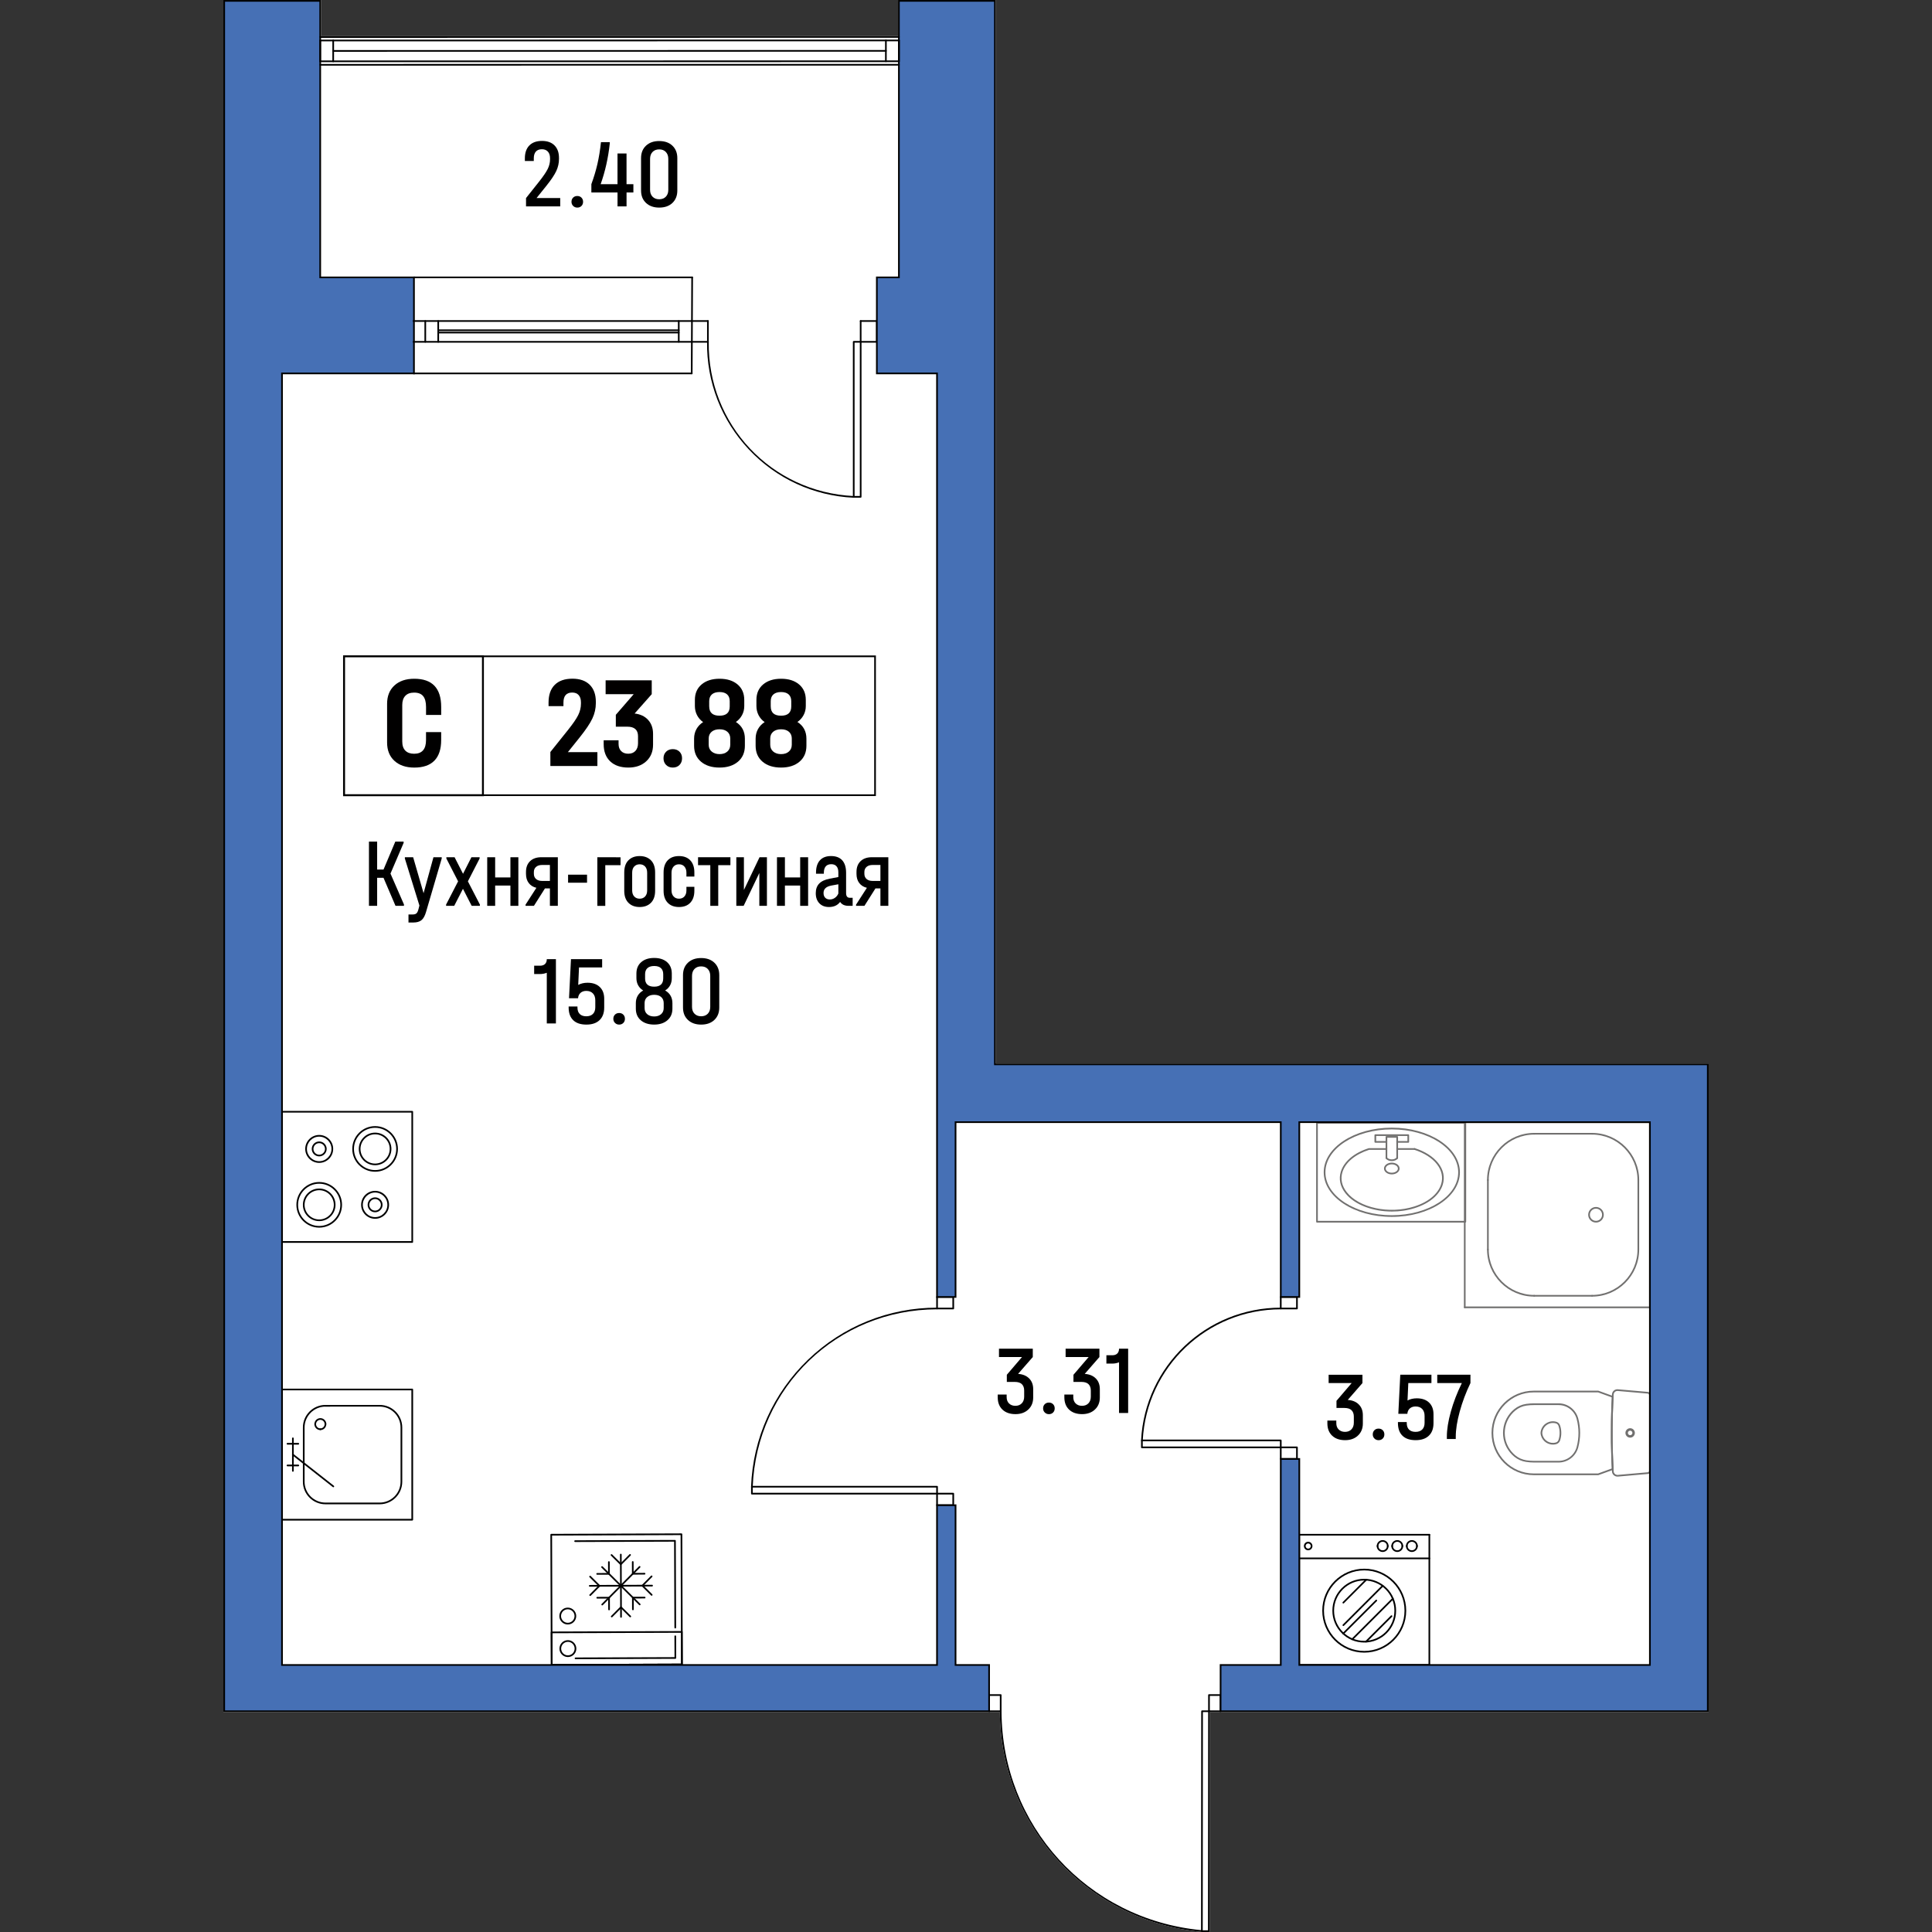 <?xml version="1.0" encoding="utf-8"?>
<!-- Generator: Adobe Illustrator 28.0.0, SVG Export Plug-In . SVG Version: 6.00 Build 0)  -->
<svg version="1.1" id="плашки" xmlns="http://www.w3.org/2000/svg" xmlns:xlink="http://www.w3.org/1999/xlink" x="0px"
	 y="0px" width="1000px" height="1000px" viewBox="0 0 1000 1000" style="enable-background:new 0 0 1000 1000;"
	 xml:space="preserve">
<rect x="0" y="0" width="1000" height="1000" fill="#333333" stroke="none"/>
<style type="text/css">
	.st0{fill:#FFFFFF;}
	.st1{fill:#71706F;}
	.st2{fill:#4670B5;}
	.st3{fill:#010000;}
</style>
<g>
	<path class="st0" d="M515.4,550.47h368.99v335.71H631.34v-0.01h-5.13l-0.09,113.39c0,0.24-0.19,0.44-0.43,0.44h-3.6
		c-0.08,0-0.17-0.02-0.23-0.08c-28.51-2.65-54.83-15.73-74.17-36.85c-19.29-21.07-29.99-48.36-30.16-76.9h-5.14v0.01H115.61V0h50.57
		v18.73l298.65-0.06V0h50.57V550.47z"/>
	<g>
		<path d="M209.09,468.15v0.71h-4.38l-6.21-14.5h-3.29v14.5h-4.24v-33.27h4.24v14.5h3.29l6.12-14.5h4.29v0.71l-6.8,15.87
			L209.09,468.15z"/>
		<path d="M228.63,443.71v0.66l-8.12,27.69c-0.58,1.99-1.36,3.4-2.35,4.21s-2.4,1.22-4.22,1.22h-2.51v-4.16h2.15
			c0.88,0,1.54-0.19,1.96-0.56c0.43-0.37,0.78-1.08,1.05-2.13l0.5-1.93l-7.53-24.34v-0.66h4.29l5.39,18.61l5.11-18.61H228.63z"/>
		<path d="M248.39,468.2v0.66h-4.25l-4.52-8.82l-4.52,8.82h-4.2v-0.66l6.21-12.02l-6.07-11.82v-0.66h4.25l4.38,8.57l4.34-8.57h4.24
			v0.66l-6.07,11.82L248.39,468.2z"/>
		<path d="M256.29,443.71v10.45h7.9v-10.45h4.11v25.15h-4.11v-10.5h-7.9v10.5h-4.11v-25.15H256.29z"/>
		<path d="M288.74,468.86h-4.11v-9.03h-2.56l-5.71,9.03h-4.34v-0.61l5.61-8.72c-1.7-0.41-3.03-1.23-3.97-2.49
			c-0.94-1.25-1.41-2.82-1.41-4.72v-1.01c0-2.37,0.71-4.23,2.12-5.58c1.42-1.35,3.35-2.03,5.82-2.03h8.54V468.86z M284.63,455.98
			v-8.27h-4.06c-1.31,0-2.34,0.33-3.1,0.99c-0.76,0.66-1.14,1.53-1.14,2.61v0.96c0,1.15,0.38,2.05,1.14,2.71
			c0.76,0.66,1.79,0.99,3.1,0.99H284.63z"/>
		<path d="M303.85,452.73v4.16h-9.81v-4.16H303.85z"/>
		<path d="M321.19,443.71v4.11h-7.9v21.05h-4.11v-25.15H321.19z"/>
		<path d="M325.28,467.29c-1.45-1.45-2.17-3.53-2.17-6.24v-9.48c0-2.74,0.72-4.83,2.17-6.29c1.44-1.45,3.38-2.18,5.82-2.18
			c2.43,0,4.37,0.73,5.82,2.18c1.44,1.45,2.17,3.55,2.17,6.29v9.48c0,2.71-0.72,4.78-2.17,6.24c-1.45,1.45-3.39,2.18-5.82,2.18
			C328.66,469.47,326.72,468.74,325.28,467.29z M333.9,464.02c0.71-0.76,1.07-1.82,1.07-3.17v-9.13c0-1.39-0.36-2.46-1.07-3.22
			c-0.72-0.76-1.65-1.14-2.81-1.14c-1.16,0-2.09,0.38-2.81,1.14c-0.72,0.76-1.07,1.83-1.07,3.22v9.13c0,1.35,0.36,2.41,1.07,3.17
			c0.71,0.76,1.65,1.14,2.81,1.14C332.25,465.16,333.19,464.78,333.9,464.02z"/>
		<path d="M345.59,467.24c-1.42-1.49-2.12-3.55-2.12-6.19v-9.48c0-2.67,0.7-4.75,2.1-6.24c1.4-1.49,3.36-2.23,5.89-2.23
			c2.5,0,4.44,0.74,5.84,2.23c1.4,1.49,2.1,3.57,2.1,6.24v2.13h-4.11v-1.98c0-1.32-0.34-2.38-1.03-3.17
			c-0.68-0.79-1.62-1.19-2.81-1.19c-1.19,0-2.13,0.4-2.83,1.19c-0.7,0.79-1.05,1.85-1.05,3.17v9.13c0,1.29,0.35,2.33,1.05,3.12
			c0.7,0.79,1.64,1.19,2.83,1.19c1.19,0,2.12-0.39,2.81-1.17s1.03-1.83,1.03-3.14v-1.83h4.11v2.03c0,2.64-0.7,4.7-2.1,6.19
			c-1.4,1.49-3.35,2.23-5.84,2.23S347,468.73,345.59,467.24z"/>
		<path d="M361.31,447.81v-4.11h16.75v4.11h-6.3v21.05h-4.11v-21.05H361.31z"/>
		<path d="M385.05,443.71v16.94l8.08-16.94h3.83v25.15h-3.93v-16.99l-8.12,16.99h-3.79v-25.15H385.05z"/>
		<path d="M406.27,443.71v10.45h7.9v-10.45h4.11v25.15h-4.11v-10.5h-7.9v10.5h-4.11v-25.15H406.27z"/>
		<path d="M441.33,464.7v4.16h-2.15c-2.01,0-3.45-0.68-4.34-2.03c-1.31,1.76-3.23,2.64-5.75,2.64c-2.1,0-3.77-0.64-5-1.93
			c-1.23-1.29-1.85-3.03-1.85-5.22c0-2.1,0.59-3.75,1.76-4.97c1.17-1.22,2.97-2.06,5.41-2.54l4.52-0.86v-2.43
			c0-1.35-0.31-2.39-0.94-3.12c-0.62-0.73-1.53-1.09-2.72-1.09c-1.28,0-2.24,0.38-2.88,1.14c-0.64,0.76-0.96,1.85-0.96,3.27v0.51
			h-4.06v-0.51c0-2.81,0.67-4.94,2.01-6.42c1.34-1.47,3.26-2.21,5.75-2.21c2.56,0,4.5,0.74,5.82,2.21c1.32,1.47,1.99,3.63,1.99,6.47
			v10.5c0,1.62,0.65,2.43,1.96,2.43H441.33z M432.13,464.73c0.81-0.56,1.41-1.31,1.8-2.26v-4.77l-3.61,0.66
			c-2.71,0.51-4.06,1.79-4.06,3.85c0,1.05,0.29,1.87,0.87,2.46c0.58,0.59,1.37,0.89,2.37,0.89
			C430.45,465.56,431.32,465.29,432.13,464.73z"/>
		<path d="M459.81,468.86h-4.11v-9.03h-2.56l-5.71,9.03h-4.34v-0.61l5.61-8.72c-1.7-0.41-3.03-1.23-3.97-2.49
			c-0.94-1.25-1.41-2.82-1.41-4.72v-1.01c0-2.37,0.71-4.23,2.12-5.58c1.42-1.35,3.35-2.03,5.82-2.03h8.54V468.86z M455.7,455.98
			v-8.27h-4.06c-1.31,0-2.34,0.33-3.1,0.99c-0.76,0.66-1.14,1.53-1.14,2.61v0.96c0,1.15,0.38,2.05,1.14,2.71
			c0.76,0.66,1.79,0.99,3.1,0.99H455.7z"/>
		<path d="M287.74,529.72h-4.72V503.5c-1.12,0.44-2.27,0.66-3.45,0.66h-3.09v-4.31h3.04c1.12,0,1.98-0.3,2.59-0.89
			c0.61-0.59,0.91-1.43,0.91-2.51h4.72V529.72z"/>
		<path d="M310.46,510.88c1.52,1.47,2.28,3.49,2.28,6.06v4.56c0,2.81-0.8,4.98-2.41,6.52c-1.61,1.54-3.88,2.31-6.82,2.31
			c-2.98,0-5.25-0.76-6.82-2.28s-2.36-3.72-2.36-6.59v-0.51h4.56v0.51c0,1.49,0.4,2.62,1.19,3.4c0.79,0.78,1.92,1.17,3.37,1.17
			c1.49,0,2.64-0.41,3.45-1.22c0.81-0.81,1.22-1.96,1.22-3.45v-3.6c0-1.52-0.41-2.71-1.24-3.58c-0.83-0.86-1.97-1.29-3.42-1.29
			c-1.22,0-2.21,0.34-2.97,1.01c-0.76,0.68-1.19,1.61-1.29,2.79h-4.67l1.01-20.24h16.13v4.31h-11.97l-0.41,9.03
			c1.39-0.74,2.99-1.12,4.82-1.12C306.83,508.67,308.94,509.41,310.46,510.88z"/>
		<path d="M318.32,529.46c-0.58-0.57-0.86-1.28-0.86-2.13c0-0.88,0.28-1.6,0.84-2.16c0.56-0.56,1.28-0.84,2.16-0.84
			c0.88,0,1.6,0.28,2.16,0.84c0.56,0.56,0.84,1.28,0.84,2.16c0,0.88-0.28,1.6-0.84,2.16c-0.56,0.56-1.28,0.84-2.16,0.84
			C319.61,530.33,318.9,530.04,318.32,529.46z"/>
		<path d="M347.08,515.37c0.64,1.12,0.96,2.4,0.96,3.85v2.89c0,2.5-0.86,4.5-2.59,5.98c-1.72,1.49-4.01,2.23-6.85,2.23
			c-2.87,0-5.17-0.74-6.9-2.21c-1.72-1.47-2.59-3.47-2.59-6.01v-2.89c0-1.45,0.33-2.74,0.99-3.85c0.66-1.12,1.6-2.01,2.81-2.69
			c-1.12-0.68-1.98-1.56-2.59-2.66c-0.61-1.1-0.91-2.34-0.91-3.73v-2.38c0-2.5,0.83-4.47,2.49-5.91c1.66-1.44,3.89-2.16,6.69-2.16
			c2.81,0,5.03,0.72,6.67,2.16c1.64,1.44,2.46,3.41,2.46,5.91v2.38c0,1.42-0.3,2.67-0.89,3.75c-0.59,1.08-1.45,1.96-2.56,2.64
			C345.51,513.36,346.44,514.25,347.08,515.37z M343.53,519.22c0-1.35-0.44-2.41-1.32-3.17c-0.88-0.76-2.08-1.14-3.6-1.14
			s-2.73,0.39-3.63,1.17c-0.9,0.78-1.34,1.83-1.34,3.14v2.54c0,1.35,0.46,2.42,1.37,3.19c0.91,0.78,2.11,1.17,3.6,1.17
			c1.45,0,2.64-0.39,3.55-1.17c0.91-0.78,1.37-1.84,1.37-3.19V519.22z M333.89,506.39c0,2.87,1.57,4.31,4.72,4.31
			c3.11,0,4.67-1.44,4.67-4.31v-2.13c0-1.39-0.4-2.44-1.19-3.17c-0.79-0.73-1.95-1.09-3.47-1.09s-2.69,0.36-3.5,1.09
			c-0.81,0.73-1.22,1.78-1.22,3.17V506.39z"/>
		<path d="M356.08,527.92c-1.71-1.61-2.56-3.74-2.56-6.42v-16.79c0-2.67,0.85-4.81,2.56-6.42c1.71-1.61,3.98-2.41,6.82-2.41
			c2.87,0,5.16,0.8,6.85,2.41c1.69,1.61,2.54,3.75,2.54,6.42v16.79c0,2.67-0.85,4.81-2.54,6.42c-1.69,1.61-3.97,2.41-6.85,2.41
			C360.06,530.33,357.79,529.52,356.08,527.92z M366.35,524.7c0.84-0.88,1.27-2.06,1.27-3.55v-16.03c0-1.49-0.42-2.68-1.27-3.58
			c-0.85-0.9-2-1.34-3.45-1.34c-1.42,0-2.56,0.44-3.42,1.32c-0.86,0.88-1.29,2.08-1.29,3.6v16.03c0,1.49,0.43,2.67,1.29,3.55
			s2,1.32,3.42,1.32C364.36,526.02,365.51,525.58,366.35,524.7z"/>
	</g>
	<g>
		<path d="M289.97,102.52v4.31h-17.7v-4.31l6.85-8.62c2.13-2.7,3.59-4.86,4.39-6.47c0.79-1.61,1.19-3.27,1.19-5v-0.51
			c0-1.49-0.37-2.64-1.12-3.45c-0.74-0.81-1.77-1.22-3.09-1.22c-1.39,0-2.43,0.41-3.14,1.22s-1.06,1.98-1.06,3.5v1.37h-4.62v-1.37
			c0-2.87,0.77-5.1,2.31-6.67c1.54-1.57,3.73-2.36,6.57-2.36c2.77,0,4.93,0.78,6.47,2.33c1.54,1.56,2.31,3.72,2.31,6.49v0.51
			c0,2.16-0.47,4.26-1.42,6.29c-0.95,2.03-2.69,4.61-5.22,7.76l-4.97,6.19H289.97z"/>
		<path d="M296.66,106.58c-0.58-0.57-0.86-1.28-0.86-2.13c0-0.88,0.28-1.6,0.84-2.16c0.56-0.56,1.28-0.84,2.16-0.84
			c0.88,0,1.6,0.28,2.16,0.84c0.56,0.56,0.84,1.28,0.84,2.16c0,0.88-0.28,1.6-0.84,2.16c-0.56,0.56-1.28,0.84-2.16,0.84
			C297.94,107.44,297.23,107.16,296.66,106.58z"/>
		<path d="M327.85,99.63h-3.55v7.2h-4.67v-7.2h-13.54v-4.31c1.28-3.48,2.32-6.94,3.12-10.37c0.79-3.43,1.41-7.23,1.85-11.38h4.56
			v0.71c-0.81,7.47-2.38,14.49-4.72,21.05h8.72V79.45h4.67v15.87h3.55V99.63z"/>
		<path d="M334.37,105.03c-1.71-1.61-2.56-3.74-2.56-6.42V81.83c0-2.67,0.85-4.81,2.56-6.42c1.71-1.61,3.98-2.41,6.82-2.41
			c2.87,0,5.16,0.8,6.85,2.41c1.69,1.61,2.54,3.75,2.54,6.42v16.79c0,2.67-0.85,4.81-2.54,6.42c-1.69,1.61-3.97,2.41-6.85,2.41
			C338.35,107.44,336.07,106.64,334.37,105.03z M344.64,101.81c0.84-0.88,1.27-2.06,1.27-3.55V82.24c0-1.49-0.42-2.68-1.27-3.58
			c-0.85-0.9-2-1.34-3.45-1.34c-1.42,0-2.56,0.44-3.42,1.32c-0.86,0.88-1.29,2.08-1.29,3.6v16.03c0,1.49,0.43,2.67,1.29,3.55
			s2,1.32,3.42,1.32C342.64,103.13,343.79,102.69,344.64,101.81z"/>
	</g>
	<g>
		<path d="M532.68,713.47c1.4,1.4,2.1,3.25,2.1,5.55v4.31c0,2.57-0.84,4.65-2.54,6.24c-1.69,1.59-3.91,2.38-6.64,2.38
			c-2.84,0-5.08-0.78-6.72-2.33c-1.64-1.55-2.46-3.68-2.46-6.39v-1.42h4.62v1.32c0,1.39,0.41,2.49,1.24,3.3
			c0.83,0.81,1.92,1.22,3.27,1.22c1.39,0,2.49-0.43,3.32-1.29s1.24-2.02,1.24-3.47v-3.14c0-1.42-0.4-2.52-1.19-3.3
			c-0.79-0.78-2.02-1.17-3.68-1.17h-4.11v-3.7l7.86-9.18h-11.92v-4.31h17.5v4.31l-7.61,8.72
			C529.38,711.29,531.28,712.07,532.68,713.47z"/>
		<path d="M540.77,731.1c-0.58-0.57-0.86-1.28-0.86-2.13c0-0.88,0.28-1.6,0.84-2.16s1.28-0.84,2.16-0.84s1.6,0.28,2.16,0.84
			c0.56,0.56,0.84,1.28,0.84,2.16c0,0.88-0.28,1.6-0.84,2.16c-0.56,0.56-1.28,0.84-2.16,0.84
			C542.06,731.96,541.35,731.67,540.77,731.1z"/>
		<path d="M567.17,713.47c1.4,1.4,2.1,3.25,2.1,5.55v4.31c0,2.57-0.84,4.65-2.54,6.24c-1.69,1.59-3.91,2.38-6.64,2.38
			c-2.84,0-5.08-0.78-6.72-2.33c-1.64-1.55-2.46-3.68-2.46-6.39v-1.42h4.62v1.32c0,1.39,0.41,2.49,1.24,3.3
			c0.83,0.81,1.92,1.22,3.27,1.22c1.39,0,2.49-0.43,3.32-1.29s1.24-2.02,1.24-3.47v-3.14c0-1.42-0.4-2.52-1.19-3.3
			c-0.79-0.78-2.02-1.17-3.68-1.17h-4.11v-3.7l7.86-9.18h-11.92v-4.31h17.5v4.31l-7.61,8.72
			C563.87,711.29,565.77,712.07,567.17,713.47z"/>
		<path d="M583.93,731.35h-4.72v-26.22c-1.12,0.44-2.27,0.66-3.45,0.66h-3.09v-4.31h3.04c1.12,0,1.98-0.3,2.59-0.89
			c0.61-0.59,0.91-1.43,0.91-2.51h4.72V731.35z"/>
	</g>
	<g>
		<path d="M703.31,726.95c1.4,1.4,2.1,3.25,2.1,5.55v4.31c0,2.57-0.84,4.65-2.54,6.24c-1.69,1.59-3.91,2.38-6.64,2.38
			c-2.84,0-5.08-0.78-6.72-2.33c-1.64-1.55-2.46-3.68-2.46-6.39v-1.42h4.62v1.32c0,1.39,0.41,2.49,1.24,3.3
			c0.83,0.81,1.92,1.22,3.27,1.22c1.39,0,2.49-0.43,3.32-1.29s1.24-2.02,1.24-3.47v-3.14c0-1.42-0.4-2.52-1.19-3.3
			c-0.79-0.78-2.02-1.17-3.68-1.17h-4.11v-3.7l7.86-9.18h-11.92v-4.31h17.5v4.31l-7.61,8.72
			C700.01,724.76,701.91,725.54,703.31,726.95z"/>
		<path d="M711.4,744.57c-0.58-0.57-0.86-1.28-0.86-2.13c0-0.88,0.28-1.6,0.84-2.16s1.28-0.84,2.16-0.84s1.6,0.28,2.16,0.84
			c0.56,0.56,0.84,1.28,0.84,2.16c0,0.88-0.28,1.6-0.84,2.16c-0.56,0.56-1.28,0.84-2.16,0.84
			C712.69,745.43,711.97,745.15,711.4,744.57z"/>
		<path d="M739.7,725.98c1.52,1.47,2.28,3.49,2.28,6.06v4.56c0,2.81-0.8,4.98-2.41,6.52c-1.61,1.54-3.88,2.31-6.82,2.31
			c-2.98,0-5.25-0.76-6.82-2.28s-2.36-3.72-2.36-6.59v-0.51h4.56v0.51c0,1.49,0.4,2.62,1.19,3.4c0.79,0.78,1.92,1.17,3.37,1.17
			c1.49,0,2.64-0.41,3.45-1.22s1.22-1.96,1.22-3.45v-3.6c0-1.52-0.42-2.71-1.24-3.58s-1.97-1.29-3.42-1.29
			c-1.22,0-2.21,0.34-2.97,1.01c-0.76,0.68-1.19,1.61-1.29,2.79h-4.67l1.01-20.24h16.13v4.31h-11.97l-0.41,9.03
			c1.39-0.74,2.99-1.12,4.82-1.12C736.06,723.78,738.18,724.51,739.7,725.98z"/>
		<path d="M761.1,711.56v4.31c-2.33,4.83-4.18,9.75-5.55,14.76c-1.37,5-2.05,9.33-2.05,12.98v1.22h-4.61v-1.22
			c0-3.69,0.68-7.99,2.05-12.91s3.27-9.86,5.71-14.83h-12.73v-4.31H761.1z"/>
	</g>
	<g id="LWPOLYLINE_00000063600290514425487380000002560713964618553514_">
		<path d="M671.3,748.72h-8.39c-0.24,0-0.43,0.2-0.43,0.44v5.99c0,0.02,0,0.04,0.01,0.06c0.02,0.21,0.2,0.37,0.42,0.37h8.39
			c0.24,0,0.43-0.19,0.43-0.43v-5.99C671.73,748.92,671.54,748.72,671.3,748.72z M670.87,749.59v5.12h-7.52v-5.12H670.87z"/>
	</g>
	<g id="LWPOLYLINE_00000102543363435620181680000000864089883647918746_">
		<path d="M671.41,670.87c-0.03-0.01-0.07-0.02-0.11-0.02h-8.39c-0.22,0-0.4,0.17-0.42,0.38c-0.01,0.02-0.01,0.04-0.01,0.06v5.99
			c0,0.24,0.19,0.43,0.43,0.43h8.39c0.24,0,0.43-0.19,0.43-0.43v-5.99C671.73,671.09,671.6,670.92,671.41,670.87z M670.87,676.84
			h-7.52v-5.12h7.52V676.84z"/>
	</g>
	<g id="ARC_00000018954149189813103770000000071456406577519004_">
		<path d="M591.05,746c-0.01,0-0.01,0-0.02,0c-0.24-0.01-0.42-0.22-0.41-0.46c2-38.49,33.76-68.66,72.29-68.7l0,0
			c0.24,0,0.43,0.19,0.43,0.43c0,0.24-0.19,0.43-0.43,0.43c-38.07,0.04-69.45,29.85-71.43,67.87
			C591.47,745.82,591.28,746,591.05,746z"/>
	</g>
	<g id="LWPOLYLINE_00000063595998683502949760000001903685375990351016_">
		<path d="M662.91,745.13h-71.86c-0.12,0-0.23,0.04-0.31,0.12s-0.12,0.19-0.13,0.29c0,0.01,0,0.01,0,0.02v3.6
			c0,0.24,0.2,0.43,0.44,0.43h71.86c0.24,0,0.44-0.19,0.44-0.43v-3.6C663.35,745.32,663.15,745.13,662.91,745.13z M591.48,748.72
			V746h71v2.72H591.48z"/>
	</g>
	<g id="LWPOLYLINE_00000050663079511679691160000005651296723515364238_">
		<path d="M493.4,772.68h-8.39c-0.24,0-0.43,0.2-0.43,0.44v5.99c0,0.24,0.18,0.42,0.42,0.43h8.4c0.24,0,0.42-0.18,0.43-0.42v-6
			C493.83,772.88,493.64,772.68,493.4,772.68z M492.96,773.55v5.12h-7.51v-5.12H492.96z"/>
	</g>
	<g id="LWPOLYLINE_00000162329607228654969980000006450540768225761717_">
		<path d="M493.51,670.87c-0.03-0.01-0.07-0.02-0.11-0.02H485c-0.24,0.01-0.42,0.2-0.42,0.44v5.99c0,0.24,0.19,0.43,0.43,0.43h8.39
			c0.24,0,0.43-0.19,0.43-0.43v-5.99C493.83,671.09,493.7,670.92,493.51,670.87z M492.96,676.84h-7.51v-5.12h7.51V676.84z"/>
	</g>
	<g id="ARC_00000114786965221734255960000004226309915178219955_">
		<path d="M389.19,769.96c-0.01,0-0.01,0-0.02,0c-0.24-0.01-0.43-0.21-0.42-0.45c0.96-25.02,11.43-48.36,29.46-65.72
			c18.04-17.36,41.76-26.93,66.79-26.95l0,0c0.24,0,0.43,0.19,0.43,0.43c0,0.24-0.19,0.43-0.43,0.43
			c-51.5,0.03-93.4,40.36-95.39,91.83C389.61,769.77,389.42,769.96,389.19,769.96z"/>
	</g>
	<g id="LWPOLYLINE_00000049207300380435545630000013902251712088223872_">
		<path d="M485.01,769.09h-95.82c-0.12,0-0.23,0.04-0.31,0.12c-0.08,0.09-0.13,0.19-0.13,0.3v3.61c0,0.24,0.2,0.43,0.44,0.43h95.82
			c0.24,0,0.44-0.19,0.44-0.43v-3.6C485.45,769.28,485.25,769.09,485.01,769.09z M389.62,772.68v-2.72h94.96v2.72H389.62z"/>
	</g>
	<g id="LWPOLYLINE_00000183936082121313273120000004601129535799141276_">
		<path d="M631.77,876.92h-5.99c-0.24,0-0.44,0.19-0.44,0.43v8.39c0,0.24,0.2,0.43,0.44,0.43h5.99c0.24,0,0.43-0.19,0.43-0.43v-8.39
			C632.2,877.11,632.01,876.92,631.77,876.92z M631.33,885.3h-5.12v-7.52h5.12V885.3z"/>
	</g>
	<g id="LWPOLYLINE_00000049900345077082507030000007124316477871174840_">
		<path d="M517.96,876.92h-6c-0.24,0.01-0.43,0.19-0.43,0.43v8.39c0,0.24,0.2,0.43,0.44,0.43h5.99c0.24,0,0.43-0.19,0.43-0.43v-8.39
			C518.39,877.11,518.2,876.92,517.96,876.92z M512.4,877.78h5.12v7.52h-5.12V877.78z"/>
	</g>
	<g id="ARC_00000136374397989666489260000000587628142142891657_">
		<path d="M622.53,999.55c-0.02,0.22-0.22,0.39-0.44,0.39h-0.04c-0.06-0.01-0.13-0.01-0.19-0.02
			c-28.51-2.65-54.83-15.73-74.17-36.85c-19.29-21.07-29.99-48.36-30.16-76.9c-0.01-0.14-0.01-0.28-0.01-0.42
			c0-0.24,0.2-0.44,0.44-0.44s0.43,0.19,0.43,0.43c0.16,59.07,44.52,107.69,103.27,113.29c0.16,0.02,0.31,0.04,0.47,0.05
			C622.37,999.1,622.55,999.31,622.53,999.55z"/>
	</g>
	<g id="LWPOLYLINE_00000162312129621922671050000009192604816241042857_">
		<path d="M626.08,885.43c-0.08-0.08-0.19-0.13-0.3-0.13h-3.6c-0.24,0-0.43,0.2-0.43,0.44l-0.09,113.29v0.54
			c0,0.11,0.04,0.22,0.13,0.3c0.02,0.02,0.04,0.04,0.07,0.05c0.06,0.06,0.15,0.08,0.23,0.08h3.6c0.24,0,0.43-0.2,0.43-0.44
			l0.09-113.39v-0.43C626.21,885.62,626.17,885.51,626.08,885.43z M625.25,999.13h-2.72l0.09-112.96h2.72L625.25,999.13z"/>
	</g>
	<g id="ARC_00000170244760064228305850000006702914524602326448_">
		<path d="M441.89,257.62c-0.01,0-0.01,0-0.02,0c-20.76-0.98-40.03-9.86-54.27-25c-14.24-15.14-21.91-34.92-21.62-55.7
			c0-0.24,0.2-0.43,0.43-0.43c0,0,0,0,0.01,0c0.24,0,0.43,0.2,0.43,0.44c-0.61,42.74,32.36,77.8,75.06,79.83
			c0.24,0.01,0.42,0.21,0.41,0.45C442.31,257.44,442.12,257.62,441.89,257.62z"/>
	</g>
	<g id="LINE_00000157286802891949139080000011749497866401037485_">
		<path d="M366.41,177.36h-8.39c-0.24,0-0.43-0.19-0.43-0.43c0-0.24,0.19-0.43,0.43-0.43h8.39c0.24,0,0.43,0.19,0.43,0.43
			C366.85,177.16,366.65,177.36,366.41,177.36z"/>
	</g>
	<g id="LINE_00000181046342453277335720000010617343237945492658_">
		<path d="M366.41,177.36c-0.24,0-0.43-0.19-0.43-0.43v-10.78c0-0.24,0.19-0.43,0.43-0.43c0.24,0,0.43,0.19,0.43,0.43v10.78
			C366.85,177.16,366.65,177.36,366.41,177.36z"/>
	</g>
	<g id="LINE_00000106149210214362440850000013233540986148106911_">
		<path d="M366.41,166.58h-8.39c-0.24,0-0.43-0.19-0.43-0.43c0-0.24,0.19-0.43,0.43-0.43h8.39c0.24,0,0.43,0.19,0.43,0.43
			C366.85,166.38,366.65,166.58,366.41,166.58z"/>
	</g>
	<g id="LINE_00000160901000220601465130000013598985158222197141_">
		<path d="M453.87,166.58h-8.39c-0.24,0-0.43-0.19-0.43-0.43c0-0.24,0.19-0.43,0.43-0.43h8.39c0.24,0,0.43,0.19,0.43,0.43
			C454.3,166.38,454.11,166.58,453.87,166.58z"/>
	</g>
	<g id="LINE_00000060030029293342960440000004932657336331666073_">
		<path d="M445.48,177.36c-0.24,0-0.43-0.19-0.43-0.43v-10.78c0-0.24,0.19-0.43,0.43-0.43s0.43,0.19,0.43,0.43v10.78
			C445.91,177.16,445.72,177.36,445.48,177.36z"/>
	</g>
	<g id="LINE_00000087402671942188663050000010639883370690372789_">
		<path d="M453.87,177.36h-8.39c-0.24,0-0.43-0.19-0.43-0.43c0-0.24,0.19-0.43,0.43-0.43h8.39c0.24,0,0.43,0.19,0.43,0.43
			C454.3,177.16,454.11,177.36,453.87,177.36z"/>
	</g>
	<g id="LINE_00000086674537465609590720000007637480278010533823_">
		<path d="M453.87,177.36c-0.24,0-0.43-0.19-0.43-0.43v-10.78c0-0.24,0.19-0.43,0.43-0.43s0.43,0.19,0.43,0.43v10.78
			C454.3,177.16,454.11,177.36,453.87,177.36z"/>
	</g>
	<g id="LWPOLYLINE_00000001630121219573206510000001759875323377018559_">
		<path d="M445.79,176.62c-0.08-0.08-0.19-0.13-0.31-0.13h-3.59c-0.24,0-0.44,0.2-0.44,0.44v80.24c0,0.24,0.2,0.43,0.44,0.43h3.59
			c0.24,0,0.43-0.19,0.43-0.43v-80.25C445.91,176.81,445.87,176.7,445.79,176.62z M445.05,256.73h-2.73v-79.37h2.73V256.73z"/>
	</g>
	<g id="SPLINE_00000034048203913131921590000014571577191493340300_">
		<path d="M165.81,740.21c-0.24,0-0.43-0.19-0.43-0.43c0-0.24,0.19-0.43,0.43-0.43c1.22,0,2.22-1,2.22-2.22
			c0-0.24,0.19-0.43,0.43-0.43c0.24,0,0.43,0.19,0.43,0.43C168.9,738.82,167.51,740.21,165.81,740.21z"/>
	</g>
	<g id="SPLINE_00000038392644223833223470000005616453008651628679_">
		<path d="M168.46,737.55c-0.24,0-0.43-0.19-0.43-0.43c0-1.22-1-2.22-2.22-2.22c-1.23,0-2.22,1-2.22,2.22
			c0,0.24-0.19,0.43-0.43,0.43s-0.43-0.19-0.43-0.43c0-1.7,1.39-3.09,3.09-3.09s3.09,1.39,3.09,3.09
			C168.9,737.36,168.7,737.55,168.46,737.55z"/>
	</g>
	<g id="SPLINE_00000056399176282721966090000014239901413466613129_">
		<path d="M165.81,740.21c-1.7,0-3.09-1.39-3.09-3.09c0-0.24,0.19-0.43,0.43-0.43s0.43,0.19,0.43,0.43c0,1.22,1,2.22,2.22,2.22
			c0.24,0,0.43,0.19,0.43,0.43C166.24,740.02,166.05,740.21,165.81,740.21z"/>
	</g>
	<g id="POLYLINE_00000053531547866870599980000013040791770448585874_">
		<path d="M170.72,728.06h-2.27c-0.24,0-0.43-0.19-0.43-0.43c0-0.24,0.19-0.43,0.43-0.43h2.27c0.24,0,0.43,0.19,0.43,0.43
			C171.15,727.87,170.96,728.06,170.72,728.06z"/>
	</g>
	<g id="SPLINE_00000178187504298625971560000009875410017449944450_">
		<path d="M196.53,778.61h-28.08c-6.43,0-11.67-5.23-11.67-11.67l0-28.08c0-6.43,5.23-11.67,11.67-11.67h28.08
			c6.43,0,11.67,5.23,11.67,11.67l0,28.08C208.19,773.37,202.96,778.61,196.53,778.61z M168.45,728.06c-5.95,0-10.8,4.84-10.8,10.8
			l0,28.08c0,5.95,4.84,10.8,10.8,10.8h28.08c5.95,0,10.8-4.84,10.8-10.8l0-28.08c0-5.95-4.84-10.8-10.8-10.8H168.45z
			 M208.19,738.86L208.19,738.86L208.19,738.86z"/>
	</g>
	<g id="POLYLINE_00000125566254694305312680000003693170541121672894_">
		<path d="M151.6,761.76c-0.24,0-0.43-0.19-0.43-0.43v-16.85c0-0.24,0.19-0.43,0.43-0.43s0.43,0.19,0.43,0.43v16.85
			C152.03,761.57,151.84,761.76,151.6,761.76z"/>
	</g>
	<g id="POLYLINE_00000098901956154593314550000013827012943552763815_">
		<path d="M154.41,758.95h-5.62c-0.24,0-0.43-0.19-0.43-0.43c0-0.24,0.19-0.43,0.43-0.43h5.62c0.24,0,0.43,0.19,0.43,0.43
			C154.84,758.76,154.65,758.95,154.41,758.95z"/>
	</g>
	<g id="POLYLINE_00000048480165632765573040000013082473170303195298_">
		<path d="M154.41,747.72h-5.62c-0.24,0-0.43-0.19-0.43-0.43c0-0.24,0.19-0.43,0.43-0.43h5.62c0.24,0,0.43,0.19,0.43,0.43
			C154.84,747.53,154.65,747.72,154.41,747.72z"/>
	</g>
	<g id="POLYLINE_00000176040873562078677940000010362481393752049589_">
		<path d="M172.53,769.79c-0.09,0-0.19-0.03-0.27-0.09l-20.93-16.46c-0.19-0.15-0.22-0.42-0.07-0.61c0.15-0.19,0.42-0.22,0.61-0.07
			l20.93,16.46c0.19,0.15,0.22,0.42,0.07,0.61C172.79,769.74,172.66,769.79,172.53,769.79z"/>
	</g>
	<g id="LWPOLYLINE_00000155845427797002704240000017233611447151139231_">
		<path d="M213.38,787.03h-67.39c-0.24,0-0.43-0.19-0.43-0.43l0-67.39c0-0.12,0.05-0.23,0.13-0.31c0.08-0.08,0.19-0.13,0.31-0.13
			h67.39c0.24,0,0.43,0.19,0.43,0.43v67.39C213.81,786.84,213.62,787.03,213.38,787.03z M146.42,786.16h66.52v-66.52h-66.52
			L146.42,786.16z"/>
	</g>
	<g id="POLYLINE_00000153702311762362958120000001750704899452212392_">
		<path d="M213.38,643.28h-67.4c-0.24,0-0.43-0.19-0.43-0.43v-67.4c0-0.24,0.19-0.43,0.43-0.43h67.4c0.24,0,0.43,0.19,0.43,0.43
			v67.4C213.82,643.09,213.62,643.28,213.38,643.28z M146.42,642.41h66.53v-66.53h-66.53V642.41z"/>
	</g>
	<g id="SPLINE_00000072982261843957431890000016959827261994452391_">
		<path d="M165.22,635.42c-6.51,0-11.8-5.3-11.8-11.81c0-6.51,5.3-11.8,11.8-11.8c6.51,0,11.81,5.3,11.81,11.8
			C177.02,630.12,171.73,635.42,165.22,635.42z M165.22,612.68c-6.03,0-10.94,4.91-10.94,10.94s4.91,10.94,10.94,10.94
			c6.03,0,10.94-4.91,10.94-10.94S171.25,612.68,165.22,612.68z"/>
	</g>
	<g id="SPLINE_00000147180717546831388190000016978731939067082173_">
		<path d="M165.22,632.05c-4.65,0-8.44-3.78-8.44-8.44c0-4.65,3.78-8.43,8.44-8.43s8.44,3.78,8.44,8.43
			C173.65,628.27,169.87,632.05,165.22,632.05z M165.22,616.05c-4.17,0-7.57,3.39-7.57,7.57c0,4.17,3.39,7.57,7.57,7.57
			c4.17,0,7.57-3.39,7.57-7.57C172.78,619.44,169.39,616.05,165.22,616.05z"/>
	</g>
	<g id="SPLINE_00000005960999287358698490000016667740999335643562_">
		<path d="M194.15,606.49c-6.51,0-11.81-5.3-11.81-11.8c0-6.51,5.3-11.81,11.81-11.81s11.81,5.3,11.81,11.81
			C205.96,601.19,200.66,606.49,194.15,606.49z M194.15,583.75c-6.03,0-10.94,4.91-10.94,10.94s4.91,10.94,10.94,10.94
			c6.03,0,10.94-4.91,10.94-10.94S200.18,583.75,194.15,583.75z"/>
	</g>
	<g id="SPLINE_00000111900853932986436760000011310707024171230602_">
		<path d="M194.15,603.12c-4.65,0-8.44-3.78-8.44-8.43c0-4.65,3.78-8.44,8.44-8.44s8.44,3.78,8.44,8.44
			C202.59,599.33,198.8,603.12,194.15,603.12z M194.15,587.12c-4.17,0-7.57,3.39-7.57,7.57c0,4.17,3.39,7.57,7.57,7.57
			c4.17,0,7.57-3.39,7.57-7.57C201.72,590.51,198.32,587.12,194.15,587.12z"/>
	</g>
	<g id="SPLINE_00000009561203524797461500000012693523785996852616_">
		<path d="M165.22,601.91c-3.98,0-7.23-3.24-7.23-7.23c0-3.98,3.24-7.23,7.23-7.23c3.98,0,7.23,3.24,7.23,7.23
			C172.44,598.67,169.2,601.91,165.22,601.91z M165.22,588.32c-3.51,0-6.36,2.85-6.36,6.36c0,3.5,2.85,6.36,6.36,6.36
			c3.51,0,6.36-2.85,6.36-6.36C171.57,591.18,168.72,588.32,165.22,588.32z"/>
	</g>
	<g id="SPLINE_00000173874824759661500020000009654375436217545897_">
		<path d="M165.22,598.54c-2.13,0-3.86-1.73-3.86-3.86c0-2.13,1.73-3.86,3.86-3.86c2.13,0,3.86,1.73,3.86,3.86
			C169.07,596.81,167.34,598.54,165.22,598.54z M165.22,591.69c-1.65,0-2.99,1.34-2.99,2.99c0,1.65,1.34,2.99,2.99,2.99
			s2.99-1.34,2.99-2.99C168.2,593.04,166.86,591.69,165.22,591.69z"/>
	</g>
	<g id="SPLINE_00000023281972382434853550000010181240341568367751_">
		<path d="M194.15,630.84c-3.98,0-7.23-3.24-7.23-7.23c0-3.98,3.24-7.23,7.23-7.23c3.98,0,7.23,3.24,7.23,7.23
			C201.38,627.6,198.13,630.84,194.15,630.84z M194.15,617.26c-3.51,0-6.36,2.85-6.36,6.36c0,3.51,2.85,6.36,6.36,6.36
			c3.51,0,6.36-2.85,6.36-6.36C200.51,620.11,197.66,617.26,194.15,617.26z"/>
	</g>
	<g id="SPLINE_00000044141906898976950200000001366267786160531643_">
		<path d="M194.15,627.47c-2.13,0-3.86-1.73-3.86-3.86c0-2.13,1.73-3.86,3.86-3.86s3.86,1.73,3.86,3.86
			C198.01,625.74,196.28,627.47,194.15,627.47z M194.15,620.63c-1.65,0-2.99,1.34-2.99,2.99c0,1.65,1.34,2.99,2.99,2.99
			s2.99-1.34,2.99-2.99C197.14,621.97,195.8,620.63,194.15,620.63z"/>
	</g>
	<g id="POLYLINE_00000078733322857543141960000002833792345695610812_">
		<path d="M285.55,862.2c-0.24,0-0.43-0.19-0.43-0.43l-0.24-67.4c0-0.24,0.19-0.44,0.43-0.44l67.4-0.24
			c0.12,0.02,0.23,0.04,0.31,0.13c0.08,0.08,0.13,0.19,0.13,0.31l0.24,67.4c0,0.24-0.19,0.44-0.43,0.44L285.55,862.2
			C285.55,862.2,285.55,862.2,285.55,862.2z M285.75,794.8l0.24,66.53l66.53-0.24l-0.24-66.53L285.75,794.8z"/>
	</g>
	<g id="POLYLINE_00000033364769112289483340000015688378845780690337_">
		<path d="M285.55,862.2c-0.24,0-0.43-0.19-0.43-0.43l-0.06-16.85c0-0.24,0.19-0.44,0.43-0.44l67.4-0.24c0,0,0,0,0,0
			c0.11,0,0.22,0.04,0.31,0.13s0.13,0.19,0.13,0.31l0.06,16.85c0,0.24-0.19,0.44-0.43,0.44L285.55,862.2
			C285.55,862.2,285.55,862.2,285.55,862.2z M285.93,845.35l0.06,15.98l66.53-0.24l-0.06-15.98L285.93,845.35z"/>
	</g>
	<g id="SPLINE_00000136371894806288539320000012172979041200613814_">
		<path d="M293.94,857.68c-1.16,0-2.25-0.45-3.08-1.27c-0.83-0.82-1.29-1.92-1.29-3.08l0,0c-0.01-2.41,1.94-4.37,4.35-4.38
			c0.01,0,0.01,0,0.02,0c2.4,0,4.36,1.95,4.37,4.35c0.01,2.41-1.94,4.37-4.35,4.38C293.95,857.68,293.95,857.68,293.94,857.68z
			 M293.94,849.81c0,0-0.01,0-0.01,0c-1.93,0.01-3.49,1.58-3.48,3.51c0,0,0,0,0,0c0,0.93,0.37,1.81,1.03,2.47
			c0.66,0.65,1.53,1.02,2.46,1.02c0,0,0.01,0,0.01,0c1.93-0.01,3.49-1.58,3.48-3.51C297.43,851.38,295.87,849.81,293.94,849.81z"/>
	</g>
	<g id="POLYLINE_00000159450044492422567730000016139447128333004716_">
		<path d="M297.89,858.79c-0.24,0-0.43-0.19-0.43-0.43c0-0.24,0.19-0.44,0.43-0.44l51.24-0.18l-0.04-10.8
			c0-0.24,0.19-0.44,0.43-0.44c0,0,0,0,0,0c0.24,0,0.43,0.19,0.43,0.43l0.04,11.23c0,0.24-0.19,0.44-0.43,0.44L297.89,858.79
			C297.89,858.79,297.89,858.79,297.89,858.79z"/>
	</g>
	<g id="POLYLINE_00000017501498719341735780000003839602605832845749_">
		<path d="M349.51,842.88c-0.24,0-0.43-0.19-0.43-0.43l-0.16-44.5l-51.24,0.18c0,0,0,0,0,0c-0.24,0-0.43-0.19-0.43-0.43
			c0-0.24,0.19-0.44,0.43-0.44l51.67-0.18c0,0,0,0,0,0c0.11,0,0.22,0.04,0.31,0.13c0.08,0.08,0.13,0.19,0.13,0.31l0.16,44.93
			C349.95,842.68,349.75,842.88,349.51,842.88C349.51,842.88,349.51,842.88,349.51,842.88z"/>
	</g>
	<g id="SPLINE_00000069379124349701958180000018176366790322803853_">
		<path d="M293.88,840.83c-1.16,0-2.25-0.45-3.08-1.27c-0.83-0.82-1.29-1.92-1.29-3.08l0,0c-0.01-2.41,1.94-4.37,4.35-4.38
			c0.01,0,0.01,0,0.02,0c2.4,0,4.36,1.95,4.37,4.35c0.01,2.41-1.94,4.37-4.35,4.38C293.89,840.83,293.89,840.83,293.88,840.83z
			 M293.88,832.96c0,0-0.01,0-0.01,0c-1.93,0.01-3.49,1.58-3.48,3.51l0,0c0,0.93,0.37,1.81,1.03,2.47c0.66,0.66,1.55,1.03,2.48,1.02
			c1.93-0.01,3.49-1.58,3.48-3.51C297.38,834.53,295.81,832.96,293.88,832.96z"/>
	</g>
	<g id="POLYLINE_00000143581738084298564860000015737571510248822174_">
		<path d="M321.44,837.33c-0.24,0-0.43-0.19-0.43-0.43l-0.11-32.25c0-0.24,0.19-0.44,0.43-0.44c0,0,0,0,0,0
			c0.24,0,0.43,0.19,0.43,0.43l0.11,32.25C321.87,837.13,321.68,837.33,321.44,837.33C321.44,837.33,321.44,837.33,321.44,837.33z"
			/>
	</g>
	<g id="POLYLINE_00000178913983800372457160000000496361026660956565_">
		<path d="M305.26,821.26c-0.24,0-0.43-0.19-0.43-0.43c0-0.24,0.19-0.44,0.43-0.44l32.25-0.11c0,0,0,0,0,0
			c0.24,0,0.43,0.19,0.43,0.43c0,0.24-0.19,0.44-0.43,0.44L305.26,821.26C305.26,821.26,305.26,821.26,305.26,821.26z"/>
	</g>
	<g id="POLYLINE_00000181063146288902675240000001621102385873988516_">
		<path d="M331.12,830.88c-0.11,0-0.22-0.04-0.31-0.13l-19.49-19.35c-0.17-0.17-0.17-0.44,0-0.61c0.17-0.17,0.44-0.17,0.61,0
			l19.49,19.35c0.17,0.17,0.17,0.44,0,0.61C331.35,830.84,331.23,830.88,331.12,830.88z"/>
	</g>
	<g id="POLYLINE_00000154421168902247672900000016251419184064328629_">
		<path d="M311.71,830.95c-0.11,0-0.22-0.04-0.31-0.13c-0.17-0.17-0.17-0.44,0-0.61l19.35-19.49c0.17-0.17,0.44-0.17,0.61,0
			c0.17,0.17,0.17,0.44,0,0.61l-19.35,19.49C311.93,830.9,311.82,830.95,311.71,830.95z"/>
	</g>
	<g id="POLYLINE_00000149339379041015720770000002018629832169421240_">
		<path d="M316.64,837.14c-0.11,0-0.22-0.04-0.31-0.13c-0.17-0.17-0.17-0.44,0-0.61l4.78-4.81c0.17-0.17,0.44-0.17,0.61,0l4.81,4.78
			c0.17,0.17,0.17,0.44,0,0.61c-0.17,0.17-0.44,0.17-0.61,0l-4.51-4.47l-4.47,4.5C316.86,837.1,316.75,837.14,316.64,837.14z"/>
	</g>
	<g id="POLYLINE_00000142161010566881568990000007294522760731625606_">
		<path d="M321.34,810.08c-0.11,0-0.22-0.04-0.31-0.13l-4.81-4.78c-0.17-0.17-0.17-0.44,0-0.61c0.17-0.17,0.44-0.17,0.61,0
			l4.51,4.47l4.47-4.51c0.17-0.17,0.44-0.17,0.61,0c0.17,0.17,0.17,0.44,0,0.61l-4.78,4.81
			C321.57,810.04,321.46,810.07,321.34,810.08z"/>
	</g>
	<g id="POLYLINE_00000060019961844541952010000012899831868117926294_">
		<path d="M337.31,825.94c-0.11,0-0.22-0.04-0.31-0.13l-4.81-4.78c-0.17-0.17-0.17-0.44,0-0.61l4.78-4.81
			c0.17-0.17,0.44-0.17,0.61,0c0.17,0.17,0.17,0.44,0,0.61l-4.47,4.5l4.5,4.47c0.17,0.17,0.17,0.44,0,0.61
			C337.54,825.9,337.43,825.94,337.31,825.94z"/>
	</g>
	<g id="POLYLINE_00000106826812594213607250000011232236500485498036_">
		<path d="M305.48,826.06c-0.11,0-0.22-0.04-0.31-0.13c-0.17-0.17-0.17-0.44,0-0.61l4.47-4.5l-4.51-4.47
			c-0.17-0.17-0.17-0.44,0-0.61c0.17-0.17,0.44-0.17,0.61,0l4.81,4.78c0.08,0.08,0.13,0.19,0.13,0.31c0,0.12-0.04,0.23-0.13,0.31
			l-4.78,4.81C305.7,826.01,305.59,826.06,305.48,826.06z"/>
	</g>
	<g id="POLYLINE_00000001649983714168614750000004351590458303015567_">
		<path d="M315.25,833.49c-0.24,0-0.43-0.19-0.43-0.43l-0.02-5.66l-5.66,0.02c0,0,0,0,0,0c-0.24,0-0.43-0.19-0.43-0.43
			c0-0.24,0.19-0.44,0.43-0.44l6.09-0.02c0,0,0,0,0,0c0.24,0,0.43,0.19,0.43,0.43l0.02,6.09
			C315.69,833.29,315.49,833.49,315.25,833.49C315.25,833.49,315.25,833.49,315.25,833.49z"/>
	</g>
	<g id="POLYLINE_00000029764881772353964450000016610295883696205707_">
		<path d="M327.59,833.45c-0.24,0-0.43-0.19-0.43-0.43l-0.02-6.09c0-0.12,0.04-0.23,0.13-0.31c0.08-0.08,0.19-0.13,0.31-0.13
			l6.09-0.02c0,0,0,0,0,0c0.24,0,0.43,0.19,0.43,0.43c0,0.24-0.19,0.44-0.43,0.44l-5.66,0.02l0.02,5.66
			C328.03,833.25,327.83,833.47,327.59,833.45z"/>
	</g>
	<g id="POLYLINE_00000080911322036316264560000007122396469282083263_">
		<path d="M309.09,815.08c-0.24,0-0.43-0.19-0.43-0.43c0-0.24,0.19-0.44,0.43-0.44l5.66-0.02l-0.02-5.66c0-0.24,0.19-0.44,0.43-0.44
			c0,0,0,0,0,0c0.24,0,0.43,0.19,0.43,0.43l0.02,6.09c0,0.24-0.19,0.44-0.43,0.44L309.09,815.08
			C309.09,815.08,309.09,815.08,309.09,815.08z"/>
	</g>
	<g id="POLYLINE_00000036235727110889867430000013089697949799024518_">
		<path d="M327.53,815.01c-0.24,0-0.43-0.19-0.43-0.43l-0.02-6.09c0-0.24,0.19-0.44,0.43-0.44c0,0,0,0,0,0
			c0.24,0,0.43,0.19,0.43,0.43l0.02,5.66l5.66-0.02c0,0,0,0,0,0c0.24,0,0.43,0.19,0.43,0.43c0,0.24-0.19,0.44-0.43,0.44
			L327.53,815.01C327.53,815.01,327.53,815.01,327.53,815.01z"/>
	</g>
	<g>
		<g id="LINE_00000165951218963884298380000004636738512503777679_">
			<path d="M672.44,862.2c-0.24,0-0.43-0.19-0.43-0.43v-67.39c0-0.24,0.19-0.43,0.43-0.43c0.24,0,0.43,0.19,0.43,0.43v67.39
				C672.87,862.01,672.68,862.2,672.44,862.2z"/>
		</g>
		<g id="LINE_00000046322239539929564550000012325116726612935045_">
			<path d="M739.83,794.81h-67.39c-0.24,0-0.43-0.19-0.43-0.43s0.19-0.43,0.43-0.43h67.39c0.24,0,0.43,0.19,0.43,0.43
				S740.07,794.81,739.83,794.81z"/>
		</g>
		<g id="LINE_00000173839270798740524850000016086341173492666251_">
			<path d="M739.83,862.2c-0.24,0-0.43-0.19-0.43-0.43v-67.39c0-0.24,0.19-0.43,0.43-0.43c0.24,0,0.43,0.19,0.43,0.43v67.39
				C740.26,862.01,740.07,862.2,739.83,862.2z"/>
		</g>
		<g id="LINE_00000067945103850454439650000001368654706937312655_">
			<path d="M739.83,862.2h-67.39c-0.24,0-0.43-0.19-0.43-0.43c0-0.24,0.19-0.43,0.43-0.43h67.39c0.24,0,0.43,0.19,0.43,0.43
				C740.26,862.01,740.07,862.2,739.83,862.2z"/>
		</g>
		<g id="LINE_00000075133380561806156530000016427434905889663378_">
			<path d="M699.93,848.92c-0.11,0-0.22-0.04-0.31-0.13c-0.17-0.17-0.17-0.44,0-0.61l21.01-21.01c0.17-0.17,0.44-0.17,0.61,0
				c0.17,0.17,0.17,0.44,0,0.61l-21.01,21.01C700.16,848.88,700.05,848.92,699.93,848.92z"/>
		</g>
		<g id="LINE_00000158014843884232988510000007447516206864881313_">
			<path d="M695.31,829.96c-0.11,0-0.22-0.04-0.31-0.13c-0.17-0.17-0.17-0.44,0-0.61l11.86-11.86c0.17-0.17,0.44-0.17,0.61,0
				c0.17,0.17,0.17,0.44,0,0.61l-11.86,11.86C695.54,829.92,695.42,829.96,695.31,829.96z"/>
		</g>
		<g id="LINE_00000117648507096652779650000006586522027798370437_">
			<path d="M695.28,845.95c-0.11,0-0.22-0.04-0.31-0.13c-0.17-0.17-0.17-0.44,0-0.61l17.09-17.09c0.17-0.17,0.44-0.17,0.61,0
				c0.17,0.17,0.17,0.44,0,0.61l-17.09,17.09C695.51,845.91,695.4,845.95,695.28,845.95z"/>
		</g>
		<g id="LINE_00000142885002251358569760000012705188644559720329_">
			<path d="M707.05,850.14c-0.11,0-0.22-0.04-0.31-0.13c-0.17-0.17-0.17-0.44,0-0.61l13.19-13.19c0.17-0.17,0.44-0.17,0.61,0
				c0.17,0.17,0.17,0.44,0,0.61l-13.19,13.19C707.28,850.1,707.16,850.14,707.05,850.14z"/>
		</g>
		<g id="LINE_00000142892448526155294200000011334557937218681497_">
			<path d="M695.33,841.62c-0.11,0-0.22-0.04-0.31-0.13c-0.17-0.17-0.17-0.44,0-0.61l20.38-20.38c0.17-0.17,0.44-0.17,0.61,0
				c0.17,0.17,0.17,0.44,0,0.61l-20.38,20.38C695.55,841.57,695.44,841.62,695.33,841.62z"/>
		</g>
		<g id="ELLIPSE_00000054228742506846418900000005141723546257284764_">
			<path d="M706.13,850.17c-9.09,0-16.49-7.4-16.49-16.49c0-9.09,7.4-16.49,16.49-16.49c9.09,0,16.49,7.4,16.49,16.49
				C722.62,842.77,715.22,850.17,706.13,850.17z M706.13,818.06c-8.61,0-15.62,7.01-15.62,15.62c0,8.61,7.01,15.62,15.62,15.62
				c8.61,0,15.62-7.01,15.62-15.62C721.75,825.07,714.75,818.06,706.13,818.06z"/>
		</g>
		<g id="ELLIPSE_00000142138515934431821540000011199448127615808159_">
			<path d="M706.13,855.4c-11.98,0-21.72-9.74-21.72-21.72c0-11.98,9.74-21.72,21.72-21.72c11.98,0,21.72,9.74,21.72,21.72
				C727.85,845.66,718.11,855.4,706.13,855.4z M706.13,812.83c-11.5,0-20.85,9.35-20.85,20.85c0,11.5,9.36,20.85,20.85,20.85
				c11.5,0,20.85-9.35,20.85-20.85C726.99,822.18,717.63,812.83,706.13,812.83z"/>
		</g>
		<g id="ELLIPSE_00000064343829814147665040000006011880718263588757_">
			<path d="M715.66,803.3c-1.69,0-3.07-1.38-3.07-3.07c0-0.24,0.19-0.43,0.43-0.43c0.24,0,0.43,0.19,0.43,0.43
				c0,1.22,0.99,2.21,2.21,2.21s2.21-0.99,2.21-2.21c0-0.24,0.19-0.43,0.43-0.43c0.24,0,0.43,0.19,0.43,0.43
				C718.73,801.92,717.36,803.3,715.66,803.3z"/>
		</g>
		<g id="ELLIPSE_00000139996942290261265710000007507852155602104722_">
			<path d="M718.3,800.66c-0.24,0-0.43-0.19-0.43-0.43c0-1.22-0.99-2.21-2.21-2.21s-2.21,0.99-2.21,2.21c0,0.24-0.19,0.43-0.43,0.43
				c-0.24,0-0.43-0.19-0.43-0.43c0-1.69,1.38-3.07,3.07-3.07s3.07,1.38,3.07,3.07C718.73,800.47,718.54,800.66,718.3,800.66z"/>
		</g>
		<g id="ELLIPSE_00000180350550949687146310000003625199239789147580_">
			<path d="M723.22,803.3c-1.69,0-3.07-1.38-3.07-3.07c0-0.24,0.19-0.43,0.43-0.43s0.43,0.19,0.43,0.43c0,1.22,0.99,2.21,2.21,2.21
				c1.22,0,2.21-0.99,2.21-2.21c0-0.24,0.19-0.43,0.43-0.43c0.24,0,0.43,0.19,0.43,0.43C726.29,801.92,724.92,803.3,723.22,803.3z"
				/>
		</g>
		<g id="ELLIPSE_00000178200527598499990380000012410419295041103803_">
			<path d="M725.86,800.66c-0.24,0-0.43-0.19-0.43-0.43c0-1.22-0.99-2.21-2.21-2.21c-1.22,0-2.21,0.99-2.21,2.21
				c0,0.24-0.19,0.43-0.43,0.43s-0.43-0.19-0.43-0.43c0-1.69,1.38-3.07,3.07-3.07s3.07,1.38,3.07,3.07
				C726.29,800.47,726.1,800.66,725.86,800.66z"/>
		</g>
		<g id="ELLIPSE_00000027580933786589369520000006434203883586636216_">
			<path d="M730.78,803.3c-1.69,0-3.07-1.38-3.07-3.07c0-0.24,0.19-0.43,0.43-0.43c0.24,0,0.43,0.19,0.43,0.43
				c0,1.22,0.99,2.21,2.21,2.21c1.22,0,2.21-0.99,2.21-2.21c0-0.24,0.19-0.43,0.43-0.43c0.24,0,0.43,0.19,0.43,0.43
				C733.85,801.92,732.47,803.3,730.78,803.3z"/>
		</g>
		<g id="ELLIPSE_00000135650073501082994970000007677570811599618944_">
			<path d="M733.42,800.66c-0.24,0-0.43-0.19-0.43-0.43c0-1.22-0.99-2.21-2.21-2.21c-1.22,0-2.21,0.99-2.21,2.21
				c0,0.24-0.19,0.43-0.43,0.43c-0.24,0-0.43-0.19-0.43-0.43c0-1.69,1.38-3.07,3.07-3.07s3.07,1.38,3.07,3.07
				C733.85,800.47,733.66,800.66,733.42,800.66z"/>
		</g>
		<g id="LINE_00000041296080995952982780000004799992152142501504_">
			<path d="M739.83,807.04h-67.39c-0.24,0-0.43-0.19-0.43-0.43s0.19-0.43,0.43-0.43h67.39c0.24,0,0.43,0.19,0.43,0.43
				S740.07,807.04,739.83,807.04z"/>
		</g>
		<g id="ELLIPSE_00000072965440085653614040000006839255863994084793_">
			<path d="M677.11,802.43c-1.22,0-2.21-0.99-2.21-2.21c0-1.22,0.99-2.21,2.21-2.21s2.21,0.99,2.21,2.21
				C679.32,801.44,678.33,802.43,677.11,802.43z M677.11,798.89c-0.74,0-1.34,0.6-1.34,1.34c0,0.74,0.6,1.34,1.34,1.34
				c0.74,0,1.34-0.6,1.34-1.34C678.45,799.49,677.85,798.89,677.11,798.89z"/>
		</g>
	</g>
	<g id="POLYLINE_00000098937250683836598880000012063651686520159121_">
		<path class="st1" d="M758.45,632.8h-76.78c-0.24,0-0.43-0.19-0.43-0.43v-51.19c0-0.24,0.19-0.43,0.43-0.43h76.78
			c0.24,0,0.43,0.19,0.43,0.43v51.19C758.88,632.61,758.69,632.8,758.45,632.8z M682.1,631.93h75.91v-50.32H682.1V631.93z"/>
	</g>
	<g id="SPLINE_00000107590571986160466840000009405784188185462405_">
		<path class="st1" d="M720.39,600.97c-1.22,0-2.4-0.45-3.11-1.28c-0.16-0.18-0.13-0.46,0.05-0.61c0.18-0.15,0.46-0.13,0.61,0.05
			c0.82,0.96,2.65,1.26,3.99,0.66c0.37-0.17,0.69-0.39,0.91-0.66c0.16-0.18,0.43-0.2,0.61-0.05c0.18,0.16,0.2,0.43,0.05,0.61
			c-0.31,0.36-0.73,0.67-1.22,0.89C721.69,600.85,721.04,600.97,720.39,600.97z"/>
	</g>
	<g id="SPLINE_00000095312706014144833190000001334296417303883413_">
		<path class="st1" d="M720.39,607.86c-2.22,0-4.03-1.36-4.03-3.04c0-1.67,1.81-3.03,4.03-3.03c2.22,0,4.03,1.36,4.03,3.03
			C724.42,606.5,722.61,607.86,720.39,607.86z M720.39,602.66c-1.74,0-3.16,0.97-3.16,2.17s1.42,2.17,3.16,2.17
			c1.74,0,3.16-0.97,3.16-2.17S722.13,602.66,720.39,602.66z"/>
	</g>
	<g id="SPLINE_00000145764631594261226630000017826411335753787568_">
		<path class="st1" d="M720.4,629.86c-19.43,0-35.24-10.36-35.24-23.09c0-12.73,15.81-23.09,35.24-23.09
			c19.43,0,35.24,10.36,35.24,23.09C755.64,619.51,739.83,629.86,720.4,629.86z M720.4,584.56c-18.95,0-34.37,9.97-34.37,22.22
			c0,12.25,15.42,22.22,34.37,22.22c18.95,0,34.37-9.97,34.37-22.22C754.77,594.52,739.35,584.56,720.4,584.56z"/>
	</g>
	<g id="SPLINE_00000139987017311023882650000006935099832927291012_">
		<path class="st1" d="M720.46,627.09c-9.87,0-19.39-3.49-24.09-9.51c-2.72-3.48-3.53-7.34-2.35-11.16
			c1.65-5.31,6.92-9.73,14.46-12.12c0.04-0.01,0.09-0.02,0.13-0.02h9c0.24,0,0.43,0.19,0.43,0.43c0,0.24-0.19,0.43-0.43,0.43h-8.93
			c-7.23,2.31-12.27,6.51-13.83,11.53c-1.09,3.53-0.33,7.12,2.2,10.36c6.39,8.19,22.09,11.52,34.99,7.44
			c7.27-2.3,12.33-6.51,13.89-11.55c1.09-3.53,0.33-7.12-2.2-10.36c-2.5-3.2-6.65-5.84-11.69-7.44c-0.23-0.07-0.36-0.32-0.28-0.55
			c0.07-0.23,0.31-0.36,0.55-0.28c5.21,1.65,9.51,4.4,12.11,7.73c2.72,3.48,3.53,7.34,2.35,11.15c-1.65,5.31-6.92,9.73-14.46,12.12
			C728.5,626.52,724.45,627.09,720.46,627.09z"/>
	</g>
	<g id="POLYLINE_00000081624849091282817860000008348790120372989573_">
		<path class="st1" d="M732.18,595.15h-9c-0.24,0-0.43-0.19-0.43-0.43c0-0.24,0.19-0.43,0.43-0.43h9c0.24,0,0.43,0.19,0.43,0.43
			C732.61,594.96,732.42,595.15,732.18,595.15z"/>
	</g>
	<g id="LWPOLYLINE_00000171702380222635910200000004776037992943576767_">
		<path class="st1" d="M728.93,591.48h-5.75c-0.24,0-0.43-0.19-0.43-0.43c0-0.24,0.19-0.43,0.43-0.43h5.31v-2.64H712.3v2.64h5.31
			c0.24,0,0.43,0.19,0.43,0.43c0,0.24-0.19,0.43-0.43,0.43h-5.75c-0.24,0-0.43-0.19-0.43-0.43v-3.51c0-0.24,0.19-0.43,0.43-0.43
			h17.06c0.24,0,0.43,0.19,0.43,0.43v3.51C729.36,591.28,729.17,591.48,728.93,591.48z"/>
	</g>
	<g id="LWPOLYLINE_00000111871832823491184950000016439251377121322933_">
		<path class="st1" d="M723.18,599.85c-0.24,0-0.43-0.19-0.43-0.43v-10.54h-4.7v10.54c0,0.24-0.19,0.43-0.43,0.43
			c-0.24,0-0.43-0.19-0.43-0.43v-10.97c0-0.24,0.19-0.43,0.43-0.43h5.57c0.24,0,0.43,0.19,0.43,0.43v10.97
			C723.62,599.65,723.42,599.85,723.18,599.85z"/>
	</g>
	<g id="SPLINE_00000059999286290235023860000004971957614547254926_">
		<path class="st1" d="M803.76,747.71c-3.35,0-6.17-2.62-6.37-6c0.03-0.56,0.12-1.06,0.27-1.53c1.03-3.37,4.61-5.27,7.97-4.24
			c0.87,0.27,1.55,0.93,1.84,1.79c0.87,2.55,0.87,5.37,0,7.92c-0.29,0.85-0.98,1.52-1.84,1.79l0,0c-0.48,0.15-0.98,0.24-1.48,0.27
			C804.02,747.71,803.89,747.71,803.76,747.71z M805.51,747.02L805.51,747.02L805.51,747.02z M803.77,736.52
			c-2.36,0-4.55,1.53-5.28,3.91c-0.13,0.41-0.2,0.84-0.23,1.28c0.09,1.42,0.74,2.77,1.85,3.74c1.1,0.98,2.52,1.47,3.99,1.38
			c0.43-0.03,0.86-0.1,1.28-0.23l0,0c0.6-0.18,1.07-0.64,1.27-1.24c0.81-2.37,0.81-4.99,0-7.37c-0.2-0.59-0.68-1.05-1.27-1.24
			C804.84,736.6,804.3,736.52,803.77,736.52z"/>
	</g>
	<g id="SPLINE_00000121261333903730905190000009345391034571201698_">
		<path class="st1" d="M806.71,756.99H794.1c-1.38,0-2.78-0.1-4.15-0.3c-2.25-0.33-4.38-1.26-6.14-2.7
			c-0.82-0.67-1.57-1.42-2.24-2.24c-2.69-3.29-3.94-7.43-3.52-11.66c0.42-4.23,2.47-8.04,5.75-10.73c1.76-1.44,3.88-2.38,6.14-2.7
			l0,0c1.37-0.2,2.77-0.3,4.15-0.3h12.61c4.77,0,8.96,3.22,10.19,7.83c1.31,4.9,1.31,10.07,0,14.97
			C815.68,753.77,811.48,756.99,806.71,756.99z M790.08,727.53c-2.1,0.3-4.07,1.17-5.71,2.52c-3.11,2.54-5.04,6.15-5.44,10.14
			s0.78,7.91,3.32,11.02c0.63,0.77,1.34,1.49,2.12,2.12c1.64,1.34,3.61,2.21,5.71,2.52c1.33,0.19,2.69,0.29,4.03,0.29h12.61
			c4.38,0,8.22-2.95,9.35-7.18c1.27-4.75,1.27-9.77,0-14.52c-1.13-4.23-4.98-7.18-9.35-7.18H794.1
			C792.76,727.24,791.41,727.34,790.08,727.53L790.08,727.53z"/>
	</g>
	<g id="SPLINE_00000160183715603967993810000011080940185104191913_">
		<path class="st1" d="M827.21,763.54h-33.33c-12.05,0-21.86-9.8-21.86-21.86c0-12.05,9.8-21.86,21.86-21.86h33.33
			c0.05,0,0.1,0.01,0.14,0.02c2.49,0.87,5.02,1.79,7.52,2.73c0.18,0.07,0.29,0.24,0.28,0.43l-0.35,8.85l-0.13,7.23v7.14l0.16,6.27
			l0.33,7.87c0.01,0.19-0.1,0.37-0.28,0.43c-2.5,0.94-5.03,1.86-7.52,2.73C827.31,763.53,827.26,763.54,827.21,763.54z
			 M793.89,720.69c-11.57,0-20.99,9.42-20.99,20.99c0,11.57,9.42,20.99,20.99,20.99h33.25c2.36-0.83,4.76-1.7,7.14-2.59l-0.15-3.2
			l-0.31-10.65l0.06-11.65l0.19-6.49l0.22-4.81c-2.38-0.89-4.78-1.76-7.14-2.59H793.89z M834.73,760.38L834.73,760.38L834.73,760.38
			z"/>
	</g>
	<g id="SPLINE_00000051369920048887715010000001344003492257428357_">
		<path class="st1" d="M843.76,743.72c-1.13,0-2.04-0.92-2.04-2.04c0-1.12,0.92-2.04,2.04-2.04s2.04,0.92,2.04,2.04
			C845.8,742.81,844.88,743.72,843.76,743.72z M843.76,740.51c-0.65,0-1.17,0.53-1.17,1.17c0,0.65,0.53,1.17,1.17,1.17
			s1.17-0.53,1.17-1.17C844.93,741.04,844.4,740.51,843.76,740.51z"/>
	</g>
	<g id="SPLINE_00000058587423946187175410000010012256754326686623_">
		<path class="st1" d="M843.76,744.12c-1.34,0-2.44-1.09-2.44-2.44c0-1.34,1.09-2.44,2.44-2.44s2.44,1.09,2.44,2.44
			C846.19,743.03,845.1,744.12,843.76,744.12z M843.76,740.11c-0.86,0-1.57,0.7-1.57,1.57c0,0.87,0.7,1.57,1.57,1.57
			s1.57-0.7,1.57-1.57C845.33,740.82,844.62,740.11,843.76,740.11z"/>
	</g>
	<g id="SPLINE_00000159463476174206530740000014133799189773756591_">
		<path class="st1" d="M837.2,764.28c-1.52,0-2.76-1.16-2.85-2.65c-0.74-13.24-0.74-26.66,0-39.89c0.07-0.84,0.43-1.52,1-2
			c0.58-0.48,1.3-0.71,2.05-0.65l15.53,1.36c0.84,0.07,1.48,0.77,1.48,1.62v39.23c0,0.85-0.64,1.54-1.48,1.62l-15.53,1.36
			c0,0-0.04,0-0.04,0C837.32,764.28,837.26,764.28,837.2,764.28z M837.28,763.41l0.1,0.43l-0.04-0.43l15.53-1.36
			c0.39-0.04,0.69-0.36,0.69-0.75v-39.23c0-0.4-0.3-0.72-0.69-0.75l-15.53-1.36c-0.52-0.04-1.02,0.11-1.42,0.45
			c-0.4,0.33-0.64,0.8-0.69,1.32c-0.74,13.26-0.74,26.65,0,39.85C835.29,762.65,836.23,763.46,837.28,763.41z"/>
	</g>
	<g id="ARC_00000052819045692479905660000005565940122742837937_">
		<path class="st1" d="M824.04,671.12c-0.24,0-0.43-0.19-0.43-0.43c0-0.24,0.19-0.43,0.43-0.43c12.97,0,23.53-10.55,23.53-23.53
			c0-0.24,0.19-0.43,0.43-0.43c0.24,0,0.43,0.19,0.43,0.43C848.44,660.18,837.49,671.12,824.04,671.12z"/>
	</g>
	<g id="ARC_00000047022152192157297360000001857811896772749241_">
		<path class="st1" d="M848,611.22c-0.24,0-0.43-0.19-0.43-0.43c0-12.97-10.55-23.53-23.53-23.53c-0.24,0-0.43-0.19-0.43-0.43
			c0-0.24,0.19-0.43,0.43-0.43c13.45,0,24.39,10.94,24.39,24.39C848.44,611.03,848.24,611.22,848,611.22z"/>
	</g>
	<g id="ARC_00000181792264255839806820000013863889118124563355_">
		<path class="st1" d="M794.09,671.12c-13.45,0-24.39-10.94-24.39-24.39c0-0.24,0.19-0.43,0.43-0.43c0.24,0,0.43,0.19,0.43,0.43
			c0,12.97,10.55,23.53,23.53,23.53c0.24,0,0.43,0.19,0.43,0.43C794.53,670.93,794.33,671.12,794.09,671.12z"/>
	</g>
	<g id="ARC_00000166658050082587248720000015017535166465720448_">
		<path class="st1" d="M770.13,611.22c-0.24,0-0.43-0.19-0.43-0.43c0-13.45,10.94-24.39,24.39-24.39c0.24,0,0.43,0.19,0.43,0.43
			c0,0.24-0.19,0.43-0.43,0.43c-12.97,0-23.53,10.55-23.53,23.53C770.57,611.03,770.37,611.22,770.13,611.22z"/>
	</g>
	<g id="LINE_00000031917347655089163020000002858711395904966542_">
		<path class="st1" d="M770.13,647.16c-0.24,0-0.43-0.19-0.43-0.43v-35.94c0-0.24,0.19-0.43,0.43-0.43c0.24,0,0.43,0.19,0.43,0.43
			v35.94C770.57,646.97,770.37,647.16,770.13,647.16z"/>
	</g>
	<g id="LINE_00000174568721302604022140000004816975155585629828_">
		<path class="st1" d="M824.04,671.12h-29.95c-0.24,0-0.43-0.19-0.43-0.43c0-0.24,0.19-0.43,0.43-0.43h29.95
			c0.24,0,0.43,0.19,0.43,0.43C824.48,670.93,824.28,671.12,824.04,671.12z"/>
	</g>
	<g id="LINE_00000149349918618832115940000001416773509580194964_">
		<path class="st1" d="M848,647.16c-0.24,0-0.43-0.19-0.43-0.43v-35.94c0-0.24,0.19-0.43,0.43-0.43c0.24,0,0.43,0.19,0.43,0.43
			v35.94C848.44,646.97,848.24,647.16,848,647.16z"/>
	</g>
	<g id="LINE_00000057843303801476642600000013476016086821801874_">
		<path class="st1" d="M824.04,587.26h-29.95c-0.24,0-0.43-0.19-0.43-0.43c0-0.24,0.19-0.43,0.43-0.43h29.95
			c0.24,0,0.43,0.19,0.43,0.43C824.48,587.07,824.28,587.26,824.04,587.26z"/>
	</g>
	<g id="CIRCLE_00000153680906750368583390000011254266842759590570_">
		<path class="st1" d="M826.08,632.79c-2.22,0-4.03-1.81-4.03-4.03c0-2.22,1.81-4.03,4.03-4.03c2.22,0,4.03,1.81,4.03,4.03
			C830.11,630.98,828.31,632.79,826.08,632.79z M826.08,625.6c-1.74,0-3.16,1.42-3.16,3.16c0,1.74,1.42,3.16,3.16,3.16
			c1.74,0,3.16-1.42,3.16-3.16C829.24,627.02,827.83,625.6,826.08,625.6z"/>
	</g>
	<g id="LINE_00000075157891720967179670000003037662295392489662_">
		<path class="st1" d="M758.15,677.11c-0.24,0-0.43-0.19-0.43-0.43v-95.84c0-0.24,0.19-0.43,0.43-0.43c0.24,0,0.43,0.19,0.43,0.43
			v95.84C758.59,676.92,758.39,677.11,758.15,677.11z"/>
	</g>
	<g id="LINE_00000037662915312461156800000014362970498442257555_">
		<path class="st1" d="M853.99,581.27h-95.84c-0.24,0-0.43-0.19-0.43-0.43c0-0.24,0.19-0.43,0.43-0.43h95.84
			c0.24,0,0.43,0.19,0.43,0.43C854.43,581.08,854.23,581.27,853.99,581.27z"/>
	</g>
	<g id="LINE_00000108276265025235262760000011077136542453081772_">
		<path class="st1" d="M853.99,677.11c-0.24,0-0.43-0.19-0.43-0.43v-95.84c0-0.24,0.19-0.43,0.43-0.43c0.24,0,0.43,0.19,0.43,0.43
			v95.84C854.43,676.92,854.23,677.11,853.99,677.11z"/>
	</g>
	<g id="LINE_00000013185807709677138150000004204497659019961247_">
		<path class="st1" d="M853.99,677.11h-95.84c-0.24,0-0.43-0.19-0.43-0.43c0-0.24,0.19-0.43,0.43-0.43h95.84
			c0.24,0,0.43,0.19,0.43,0.43C854.43,676.92,854.23,677.11,853.99,677.11z"/>
	</g>
	<g>
		<g>
			<polygon class="st2" points="883.95,550.9 883.95,885.74 631.77,885.74 631.77,861.78 662.92,861.78 662.92,755.15 
				672.51,755.15 672.51,861.78 853.99,861.78 853.99,580.82 672.51,580.82 672.51,671.3 662.92,671.3 662.92,580.82 494.59,580.82 
				494.59,671.3 485,671.3 485,193.28 453.85,193.28 453.85,143.58 465.26,143.58 465.26,0.43 514.96,0.43 514.96,550.9 			"/>
			<path d="M454.28,192.84v-26.59c-0.04,0.19-0.21,0.33-0.41,0.33h-0.44v9.91h-0.01v17.22h31.14v478.03h0.02v-0.45
				c0-0.24,0.18-0.43,0.42-0.44h0.43V192.84H454.28z M515.4,550.47V0h-50.57v143.14h-11.41v50.57h31.14v478.03h10.47v-90.48h167.46
				v90.48h10.46v-90.48h180.6v280.09h-180.6V754.72h-10.46v106.63h-31.15v24.83h253.05V550.47H515.4z M883.52,885.31H632.21v-23.09
				h31.15V755.59h8.72v106.63h182.34V580.39H672.08v90.48h-8.72v-90.48h-169.2v90.48h-8.73V192.84h-31.15v-48.83h11.42V0.87h48.83
				v550.46h368.99V885.31z"/>
		</g>
		<g>
			<polygon class="st2" points="511.96,861.78 511.96,885.74 116.05,885.74 116.05,0.43 165.75,0.43 165.75,143.58 214.27,143.58 
				214.27,193.28 145.97,193.28 145.97,861.78 485,861.78 485,779.12 494.59,779.12 494.59,861.78 			"/>
			<path d="M214.27,144.01v-0.43h-48.52V32.17c-0.24,0-0.44-0.19-0.44-0.43v112.27h48.52v32.54c0.06-0.04,0.13-0.06,0.21-0.06h0.66
				v-32.48H214.27z M495.03,861.35v-82.67h-10.47v82.67H146.4V193.71h68.3v-50.57h-48.52V0h-50.57v886.18h396.78v-24.83H495.03z
				 M116.48,0.87h48.83v143.14h48.52v48.83h-68.3v669.38h339.9v-82.67h8.73v82.67h17.37v23.09H116.48V0.87z"/>
		</g>
	</g>
	<g id="LINE_00000020383531566946612450000008633987080771664826_">
		<path d="M214.04,177.36c-0.24,0-0.43-0.19-0.43-0.43c0-0.24,0.19-0.43,0.43-0.43l143.99,0c0.24,0,0.43,0.19,0.43,0.43
			c0,0.24-0.19,0.43-0.43,0.43L214.04,177.36z"/>
	</g>
	<g id="LINE_00000116946185448643762230000016100088465126938008_">
		<path d="M358.03,166.58H214.04c-0.24,0-0.43-0.19-0.43-0.43c0-0.24,0.19-0.43,0.43-0.43h143.99c0.24,0,0.43,0.19,0.43,0.43
			C358.46,166.38,358.27,166.58,358.03,166.58z"/>
	</g>
	<g id="LINE_00000013902840348040857040000009673237771680570024_">
		<path d="M226.83,171.37c-0.24,0-0.43-0.19-0.43-0.43c0-0.24,0.19-0.43,0.43-0.43l124.49,0c0.24,0,0.43,0.19,0.43,0.43
			c0,0.24-0.19,0.43-0.43,0.43L226.83,171.37z"/>
	</g>
	<g id="LINE_00000118358015266593097300000006054941156398837948_">
		<path d="M220.12,177.36c-0.24,0-0.43-0.19-0.43-0.43v-10.78c0-0.24,0.19-0.43,0.43-0.43s0.43,0.19,0.43,0.43v10.78
			C220.55,177.17,220.36,177.36,220.12,177.36z"/>
	</g>
	<g id="LINE_00000170254593533799420840000006416711981667628436_">
		<path d="M351.32,177.36c-0.24,0-0.43-0.19-0.43-0.43v-10.78c0-0.24,0.19-0.43,0.43-0.43c0.24,0,0.43,0.19,0.43,0.43v10.78
			C351.75,177.16,351.56,177.36,351.32,177.36z"/>
	</g>
	<g id="LINE_00000104688380766334185540000016093732234855812239_">
		<path d="M214.04,193.7c-0.24,0-0.43-0.19-0.43-0.43c0-0.24,0.19-0.43,0.43-0.43l143.99,0c0.24,0,0.43,0.19,0.43,0.43
			c0,0.24-0.19,0.43-0.43,0.43L214.04,193.7z"/>
	</g>
	<g id="LINE_00000145775751572935222020000016441130620996950426_">
		<path d="M358.25,144.01H214.27c-0.24,0-0.43-0.19-0.43-0.43s0.19-0.43,0.43-0.43h143.99c0.24,0,0.43,0.19,0.43,0.43
			S358.49,144.01,358.25,144.01z"/>
	</g>
	<g id="LINE_00000105388902915106465830000004965876771207983288_">
		<path d="M226.83,177.37c-0.24,0-0.43-0.19-0.43-0.43v-10.78c0-0.24,0.19-0.43,0.43-0.43s0.43,0.19,0.43,0.43v10.78
			C227.26,177.17,227.07,177.37,226.83,177.37z"/>
	</g>
	<g id="LINE_00000150087568179423493070000001918022152452689037_">
		<path d="M358.03,193.7C358.03,193.7,358.03,193.7,358.03,193.7c-0.24,0-0.44-0.2-0.43-0.44l0.23-49.69c0-0.24,0.2-0.43,0.43-0.43
			c0,0,0,0,0,0c0.24,0,0.43,0.2,0.43,0.44l-0.23,49.69C358.46,193.5,358.27,193.7,358.03,193.7z"/>
	</g>
	<g id="LINE_00000054224625006833477470000014281099232874435476_">
		<path d="M351.32,172.57H226.83c-0.24,0-0.43-0.19-0.43-0.43c0-0.24,0.19-0.43,0.43-0.43h124.49c0.24,0,0.43,0.19,0.43,0.43
			C351.75,172.37,351.56,172.57,351.32,172.57z"/>
	</g>
	<g id="LINE_00000181798429040304120230000018272513501416704436_">
		<path d="M465.24,32.14C465.24,32.14,465.24,32.14,465.24,32.14c-0.24,0-0.43-0.19-0.43-0.43l0.01-10.78
			c0-0.24,0.19-0.43,0.43-0.43c0,0,0,0,0,0c0.24,0,0.43,0.19,0.43,0.43l-0.01,10.78C465.68,31.95,465.48,32.14,465.24,32.14z"/>
	</g>
	<g id="LINE_00000083780585051590582500000013060668552729193361_">
		<path d="M165.75,21.39c-0.24,0-0.43-0.19-0.43-0.43c0-0.24,0.19-0.43,0.43-0.43l299.5-0.03c0.24,0,0.43,0.19,0.43,0.43
			c0,0.24-0.19,0.43-0.43,0.43L165.75,21.39z"/>
	</g>
	<g id="LINE_00000119081502104383461020000017379551686235754175_">
		<path d="M172.46,26.79c-0.24,0-0.43-0.19-0.43-0.43s0.19-0.43,0.43-0.43l286.08-0.04c0.24,0,0.43,0.19,0.43,0.43
			c0,0.24-0.19,0.43-0.43,0.43L172.46,26.79z"/>
	</g>
	<g id="LINE_00000008123789816751065540000010759819732345038464_">
		<path d="M465.24,32.14C465.24,32.14,465.24,32.14,465.24,32.14c-0.24,0-0.43-0.19-0.43-0.43l0.01-10.78
			c0-0.24,0.19-0.43,0.43-0.43c0,0,0,0,0,0c0.24,0,0.43,0.19,0.43,0.43l-0.01,10.78C465.68,31.95,465.48,32.14,465.24,32.14z"/>
	</g>
	<g id="LINE_00000034056835499561927590000006395604957270736555_">
		<path d="M458.53,32.14C458.53,32.14,458.53,32.14,458.53,32.14c-0.24,0-0.43-0.19-0.43-0.43l0.01-10.78
			c0-0.24,0.19-0.43,0.43-0.43c0,0,0,0,0,0c0.24,0,0.43,0.19,0.43,0.43l-0.01,10.78C458.97,31.95,458.77,32.14,458.53,32.14z"/>
	</g>
	<g id="LINE_00000117635508937293888740000000483719436482284719_">
		<path d="M165.75,32.17C165.75,32.17,165.75,32.17,165.75,32.17c-0.24,0-0.43-0.19-0.43-0.43l0.01-10.78
			c0-0.24,0.19-0.43,0.43-0.43c0,0,0,0,0,0c0.24,0,0.43,0.19,0.43,0.43l-0.01,10.78C166.18,31.98,165.99,32.17,165.75,32.17z"/>
	</g>
	<g id="LINE_00000039816822859544763120000012074704095150725776_">
		<path d="M172.46,32.18C172.46,32.18,172.46,32.18,172.46,32.18c-0.24,0-0.43-0.19-0.43-0.43l0.01-10.78
			c0-0.24,0.19-0.43,0.43-0.43c0,0,0,0,0,0c0.24,0,0.43,0.19,0.43,0.43l-0.01,10.78C172.89,31.98,172.7,32.18,172.46,32.18z"/>
	</g>
	<g id="LINE_00000112632152241623223640000010379960858256259763_">
		<path d="M165.75,32.17c-0.24,0-0.43-0.19-0.43-0.43c0-0.24,0.19-0.43,0.43-0.43l299.5-0.03c0.24,0,0.43,0.19,0.43,0.43
			c0,0.24-0.19,0.43-0.43,0.43L165.75,32.17z"/>
	</g>
	<g id="LINE_00000099628340300191328630000005801715528742684607_">
		<path d="M165.75,33.97c-0.24,0-0.43-0.19-0.43-0.43s0.19-0.43,0.43-0.43l299.5-0.03c0.24,0,0.43,0.19,0.43,0.43
			c0,0.24-0.19,0.43-0.43,0.43L165.75,33.97z"/>
	</g>
	<g id="LINE_00000026851666767740736140000018161161966629440413_">
		<path d="M465.69,19.11c0,0.24-0.19,0.42-0.43,0.43h-0.43L166.18,19.6h-0.43c-0.24-0.01-0.43-0.2-0.43-0.44s0.19-0.42,0.43-0.43
			h0.43l298.65-0.06h0.43C465.5,18.68,465.69,18.87,465.69,19.11z"/>
	</g>
	<g>
		<g>
			<rect x="178.08" y="339.71" class="st0" width="274.84" height="71.88"/>
			<path d="M453.36,412.02H177.65v-72.75h275.71V412.02z M178.52,411.16h273.97v-71.01H178.52V411.16z"/>
		</g>
		<g>
			<rect x="178.09" y="339.71" class="st0" width="71.88" height="71.88"/>
			<path d="M250.46,412.09h-72.88v-72.88h72.88V412.09z M178.59,411.09h70.88v-70.88h-70.88V411.09z"/>
		</g>
		<g>
			<path class="st3" d="M309.21,389.31v7.17h-24.34v-7.24l9.2-11.5c2.52-3.16,4.26-5.69,5.21-7.61c0.95-1.92,1.42-3.89,1.42-5.92
				v-0.68c0-1.62-0.4-2.87-1.18-3.75c-0.79-0.88-1.9-1.32-3.35-1.32c-3.02,0-4.53,1.74-4.53,5.21v1.83h-7.71v-1.83
				c0-4.01,1.07-7.08,3.21-9.2c2.14-2.12,5.19-3.18,9.16-3.18c3.83,0,6.81,1.05,8.93,3.14c2.12,2.1,3.18,5.04,3.18,8.82v0.68
				c0,2.75-0.6,5.4-1.79,7.95c-1.19,2.55-3.41,5.85-6.66,9.91l-6.02,7.51H309.21z"/>
			<path class="st3" d="M335.48,372.64c1.69,1.87,2.54,4.27,2.54,7.2v5.61c0,3.56-1.17,6.42-3.52,8.59
				c-2.34,2.16-5.43,3.25-9.26,3.25c-4.01,0-7.15-1.07-9.4-3.21c-2.25-2.14-3.38-5.11-3.38-8.89v-2.03h7.71v1.89
				c0,1.58,0.45,2.82,1.35,3.72c0.9,0.9,2.12,1.35,3.65,1.35c1.58,0,2.82-0.48,3.72-1.45c0.9-0.97,1.35-2.31,1.35-4.02v-3.58
				c0-3.29-1.85-4.94-5.54-4.94h-5.95v-6.15l9.26-10.68h-14.54v-7.17h23.87v7.17l-8.86,10.01
				C331.46,369.66,333.79,370.77,335.48,372.64z"/>
			<path class="st3" d="M344.78,395.94c-0.9-0.9-1.35-2.05-1.35-3.45s0.45-2.54,1.35-3.42c0.9-0.88,2.05-1.32,3.45-1.32
				c1.44,0,2.6,0.44,3.48,1.32s1.32,2.02,1.32,3.42s-0.44,2.55-1.32,3.45s-2.04,1.35-3.48,1.35
				C346.83,397.29,345.68,396.84,344.78,395.94z"/>
			<path class="st3" d="M385.55,382.35V386c0,3.47-1.19,6.22-3.58,8.25c-2.39,2.03-5.57,3.04-9.53,3.04c-4.01,0-7.21-1.01-9.6-3.04
				c-2.39-2.03-3.58-4.78-3.58-8.25v-3.65c0-1.85,0.41-3.5,1.22-4.97c0.81-1.46,1.96-2.67,3.45-3.62c-1.35-0.95-2.4-2.14-3.14-3.58
				c-0.74-1.44-1.12-3.02-1.12-4.73v-3.18c0-3.38,1.16-6.05,3.48-8.01c2.32-1.96,5.42-2.94,9.3-2.94c3.88,0,6.98,0.98,9.3,2.94
				c2.32,1.96,3.48,4.63,3.48,8.01v3.18c0,1.71-0.38,3.28-1.15,4.7c-0.77,1.42-1.83,2.6-3.18,3.55
				C384,375.68,385.55,378.56,385.55,382.35z M377.98,382.28c0-1.49-0.5-2.66-1.49-3.52c-0.99-0.86-2.34-1.28-4.06-1.28
				c-1.71,0-3.08,0.43-4.09,1.28c-1.01,0.86-1.52,2.03-1.52,3.52v3.18c0,1.49,0.52,2.67,1.56,3.55c1.04,0.88,2.39,1.32,4.06,1.32
				c1.67,0,3.01-0.44,4.02-1.32c1.01-0.88,1.52-2.06,1.52-3.55V382.28z M367.09,365.64c0,3.2,1.78,4.8,5.34,4.8
				c3.52,0,5.27-1.6,5.27-4.8v-2.7c0-1.53-0.45-2.71-1.35-3.52c-0.9-0.81-2.21-1.22-3.92-1.22c-1.71,0-3.03,0.41-3.96,1.22
				c-0.92,0.81-1.39,1.98-1.39,3.52V365.64z"/>
			<path class="st3" d="M417.4,382.35V386c0,3.47-1.19,6.22-3.58,8.25c-2.39,2.03-5.57,3.04-9.53,3.04c-4.01,0-7.21-1.01-9.6-3.04
				c-2.39-2.03-3.58-4.78-3.58-8.25v-3.65c0-1.85,0.41-3.5,1.22-4.97c0.81-1.46,1.96-2.67,3.45-3.62c-1.35-0.95-2.4-2.14-3.14-3.58
				c-0.74-1.44-1.12-3.02-1.12-4.73v-3.18c0-3.38,1.16-6.05,3.48-8.01c2.32-1.96,5.42-2.94,9.3-2.94c3.88,0,6.98,0.98,9.3,2.94
				c2.32,1.96,3.48,4.63,3.48,8.01v3.18c0,1.71-0.38,3.28-1.15,4.7c-0.77,1.42-1.83,2.6-3.18,3.55
				C415.84,375.68,417.4,378.56,417.4,382.35z M409.83,382.28c0-1.49-0.5-2.66-1.49-3.52c-0.99-0.86-2.34-1.28-4.06-1.28
				c-1.71,0-3.08,0.43-4.09,1.28c-1.01,0.86-1.52,2.03-1.52,3.52v3.18c0,1.49,0.52,2.67,1.56,3.55c1.04,0.88,2.39,1.32,4.06,1.32
				c1.67,0,3.01-0.44,4.02-1.32c1.01-0.88,1.52-2.06,1.52-3.55V382.28z M398.94,365.64c0,3.2,1.78,4.8,5.34,4.8
				c3.52,0,5.27-1.6,5.27-4.8v-2.7c0-1.53-0.45-2.71-1.35-3.52c-0.9-0.81-2.21-1.22-3.92-1.22c-1.71,0-3.03,0.41-3.96,1.22
				c-0.92,0.81-1.39,1.98-1.39,3.52V365.64z"/>
		</g>
		<g>
			<g>
				<path class="st3" d="M204.15,393.81c-2.53-2.32-3.79-5.49-3.79-9.5v-20.01c0-4.01,1.26-7.18,3.79-9.5
					c2.52-2.32,5.95-3.48,10.28-3.48c9.29,0,13.93,4.87,13.93,14.61v4.12h-7.84v-4.12c0-2.52-0.5-4.39-1.49-5.61
					c-0.99-1.22-2.55-1.83-4.67-1.83c-1.98,0-3.51,0.55-4.56,1.66c-1.06,1.11-1.59,2.69-1.59,4.77v18.87c0,2.07,0.53,3.65,1.59,4.73
					c1.06,1.08,2.58,1.62,4.56,1.62c4.1,0,6.15-2.37,6.15-7.1v-4.12h7.84v4.12c0,4.73-1.17,8.29-3.52,10.68
					c-2.34,2.39-5.81,3.58-10.41,3.58C210.1,397.29,206.68,396.13,204.15,393.81z"/>
			</g>
		</g>
	</g>
</g>
</svg>
